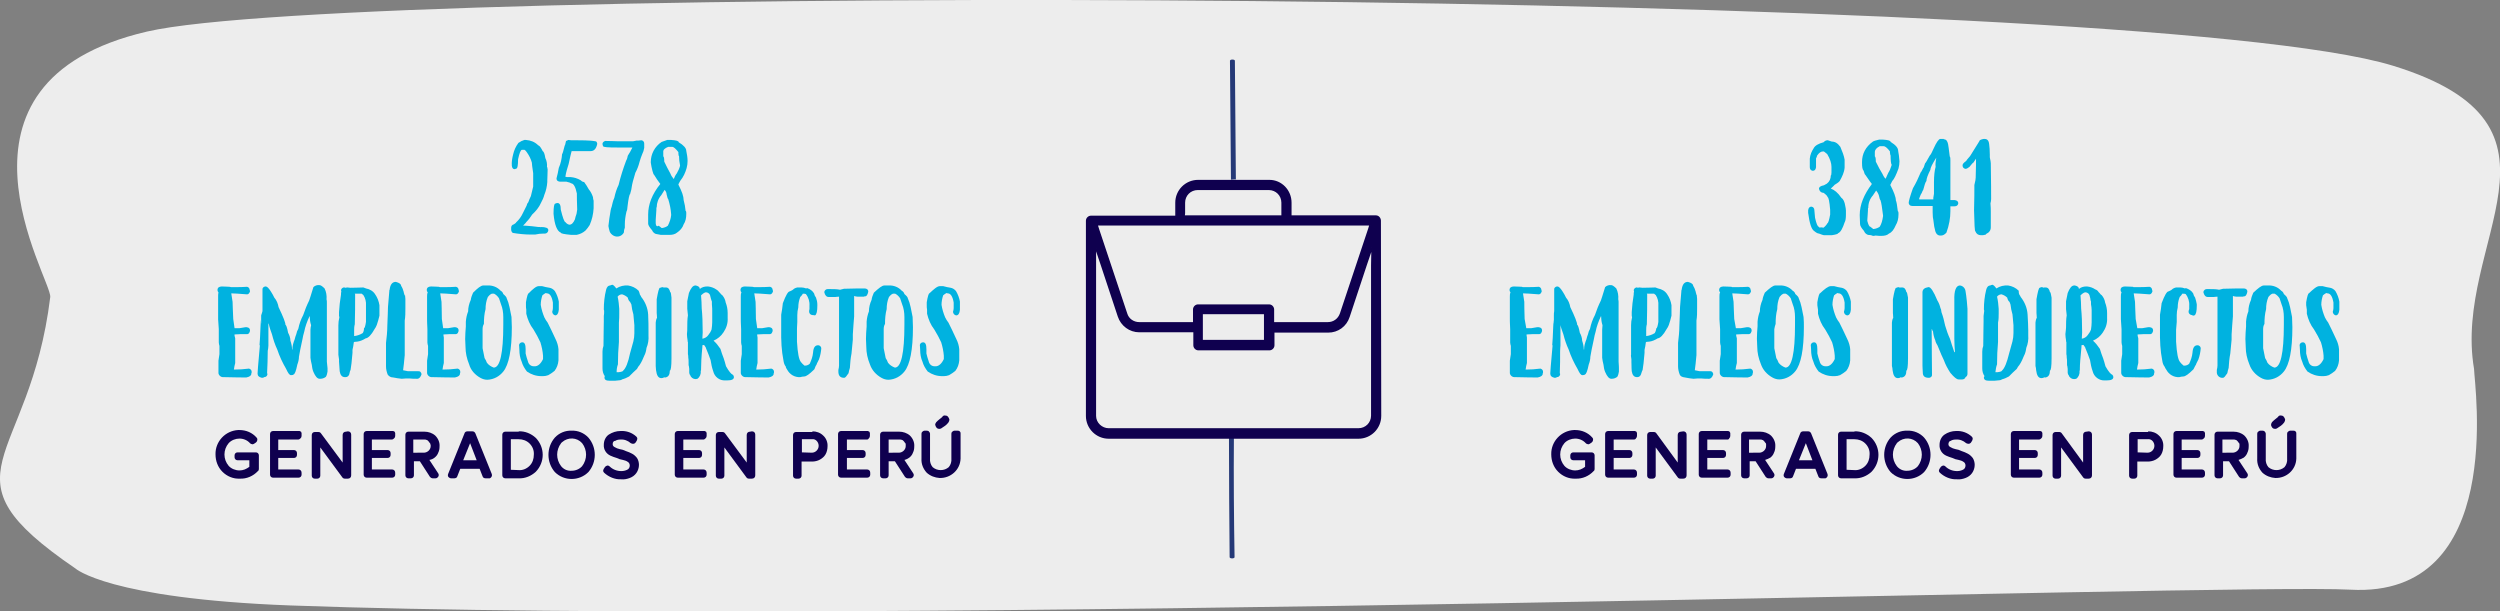 <?xml version="1.0" encoding="utf-8"?>
<!-- Generator: Adobe Illustrator 24.1.2, SVG Export Plug-In . SVG Version: 6.00 Build 0)  -->
<svg version="1.1" id="Capa_1" xmlns="http://www.w3.org/2000/svg" xmlns:xlink="http://www.w3.org/1999/xlink" x="0px" y="0px"
	 viewBox="0 0 761 186.1" style="enable-background:new 0 0 761 186.1;" xml:space="preserve">
<rect x="0" y="0" width="761" height="186.1" fill="#808080" stroke="none"/>
<style type="text/css">
	.st0{fill:#EDEDED;}
	.st1{fill:#00B2E0;}
	.st2{fill:#0F004F;}
	.st3{fill:#253977;}
	.st4{fill:none;stroke:#0F004F;stroke-width:0.5;stroke-miterlimit:10;}
</style>
<path class="st0" d="M22.9,173c-42.6-29.1-13.9-31.2-7.6-82.6c0.5-5.3-37-65.4,29.5-80.8C108.1-5.1,650.7-3.9,728.4,20
	c59.5,18.3,18.1,53.5,24.7,92.3c0.1,5.1,9.8,69.8-37.6,67.2c-36.5-2-446.2,11.4-627.1,4.8C32.8,182.2,22.9,173,22.9,173"/>
<path class="st1" d="M70.3,87.4h1.6c0.9,0,2,0,3.3-0.1c0.5,0.1,0.8,0.5,0.8,1l0,0c0.1,0.1,0.1,0.3,0.1,0.4c-0.2,0.6-0.5,0.9-0.9,0.9
	c-2.5-0.2-4.1-0.3-4.8-0.3l0.4,2.6c0,0.9,0.1,2.6,0.2,5.2l0.4,2.8h1.5l1.8-0.3h0.4c0.7,0.1,1,0.4,1,1c0,0.1,0,0.3-0.1,0.4
	c-0.1,0.5-0.5,0.8-1,0.7h-1.6c-0.5,0-1.1,0.1-2,0.1v0.4c0.1,0.3,0.1,0.5,0.2,0.8v7.5c-0.2,0.7-0.3,1.3-0.4,2c1.5,0,3.1-0.1,4.6-0.3
	c0.5,0.1,0.9,0.6,0.8,1.1c0,0.1,0,0.3-0.1,0.4v0.1c0,0.5-0.5,0.9-1.5,1.1c-1,0-3.3,0-6.9-0.1c-0.8,0.1-1.5-0.5-1.6-1.2
	c0-0.1,0-0.2,0-0.4v-3.4l0.3-2v-2.5c-0.1-0.4-0.2-0.7-0.2-1.1v-4c-0.1-1.8-0.2-2.8-0.2-3v-6.9c0-0.4,0-0.9,0.1-1.3
	c-0.4-0.4-0.4-1.1,0-1.5c0.3-0.2,0.6-0.3,1-0.3c1.1,0,1.9,0.1,2.4,0.1L70.3,87.4z"/>
<path class="st1" d="M79.9,94.7v-6.5c-0.1-0.5,0.3-0.9,0.8-1h0.2c0.4,0,0.9,0.5,1.6,1.6c0.4,0.6,0.7,1.2,1,1.8
	c0.7,0.8,1.1,1.8,1.3,2.9c1.4,2.9,2.1,4.7,2.1,5.4c0.2,0,0.5,0.8,0.8,2.4c0.4,0.7,0.7,1.6,0.7,2.4c0.3,0.9,0.5,1.8,0.5,2.7H89
	c0-1.1,0.3-2.1,0.7-3.1c0.1-0.5,0.3-1.1,0.5-1.6c0.1-0.6,0.3-1.1,0.6-1.6c0.3-1.5,0.8-2.9,1.5-4.2c0.5-1.5,1.1-3,1.8-4.4l0.4-1.2
	c0.1-0.4,0.4-1.3,0.9-2.9c0.5-0.5,1.2-0.7,1.9-0.6c0.3,0,0.8,0.3,1.5,1c0.5,1,0.7,2.2,0.6,3.3c0.1,0.4,0.1,0.7,0.1,1.1v17.9
	c0.1,1.2,0.2,1.9,0.2,2v1c-0.1,0.6-0.2,1.1-0.5,1.6c-0.5,0.4-1.1,0.6-1.7,0.6h-0.2c-0.7,0-1.3-0.7-1.9-2.1c-0.3-0.7-0.4-1.4-0.5-2.2
	c-0.2-0.7-0.3-1.4-0.4-2.1v-8.5c0-0.5,0.1-0.9,0.2-1.4c-0.3-0.9-0.4-1.8-0.4-2.7h-0.1c-0.7,1.5-1.3,3.1-1.6,4.7
	c-0.2,0.7-0.4,1.4-0.5,2.1l-0.7,3.3l-0.4,2.2c0,0.8-0.2,1.6-0.5,2.4c-0.4,2-0.8,3-1.2,3c0,0.1-0.2,0.2-0.7,0.2s-0.9-0.6-1.5-1.9
	c-1.1-1.9-2-3.8-2.7-5.9c-0.7-1.5-1.2-3-1.6-4.6c-0.4-1.1-0.8-2.2-1-3.3h-0.1v6.7c0,0.5-0.1,1.1-0.2,1.6c0,2.4-0.1,4.6-0.2,6.8
	c0.1,0.1,0.1,0.2,0.1,0.4c-0.1,0.5-0.5,0.8-1,0.8l0,0c-0.2,0.2-0.4,0.2-0.7,0.2c-0.9-0.2-1.3-0.6-1.3-1.3c0-0.3,0.2-3.1,0.7-8.5
	L79,105c0.1-1,0.2-2.9,0.3-5.6c0.2-4.2,0.1-0.3,0.2-1V96C79.7,95.5,79.8,95,79.9,94.7z"/>
<path class="st1" d="M105.7,87.5l1,0.1c1.8,0,3.1-0.1,3.9-0.1c0.3,0.1,0.5,0.2,0.8,0.3c1.1,0.2,2.2,0.8,2.8,1.8
	c0.7,1,1.1,2.1,1.3,3.3v3.2c-0.2,0.9-0.5,1.9-0.8,2.8c-0.2,0.5-0.4,0.9-0.7,1.3c-1,1.8-1.9,2.7-2.7,2.8c-0.8,0.5-1.7,0.9-2.6,1
	c-0.7,0-1,0.1-1,0.2c-0.1,0.8-0.2,1.5-0.4,2.3v0.9c-0.2,2.5-0.4,4.2-0.6,5.3c-0.1,0-0.2,0.4-0.4,1.3c-0.2,0.5-0.6,0.8-1.1,0.8H105
	c-0.9,0-1.4-0.6-1.6-1.8c0-0.1-0.1-1.1-0.2-2.9v-0.7c-0.1-0.8-0.2-1.3-0.2-1.4v-9c0-0.8,0.1-1.6,0.3-2.4l-0.1-0.5V95
	c0.1-1.8,0.3-3.5,0.6-5.3c0-0.3,0-0.7,0.1-1l-0.1-0.4c0.1-0.5,0.6-0.9,1.1-0.8l0.2,0.1L105.7,87.5z M108,89.4l0.1,0.2v1.3
	c0,1.9,0,4.5-0.1,7.8c-0.2,0.7-0.2,1.3-0.2,2v1.6c0.9-0.1,1.8-0.4,2.6-0.9c0.3-0.4,0.4-1,0.4-1.5c0.2,0,0.4-0.6,0.6-1.9v-5
	c0.1-1.1-0.2-2.3-0.8-3.2c-0.1,0-0.2-0.2-0.5-0.4H108z"/>
<path class="st1" d="M123.3,89.9c0,0.4,0.1,0.7,0.1,1.1v2.9c0,1.2,0,2.5-0.2,3.7v10.5c-0.2,1.9-0.3,3.4-0.5,4.6
	c0.5,0.1,1,0.2,1.5,0.3h3.1c0.5-0.1,0.9,0.3,1,0.8v0.2c-0.3,0.8-0.7,1.3-1.3,1.3c-0.8,0-1.6,0-2.4-0.1c-0.8,0-1.5,0-2.3,0.1
	c-0.9-0.1-1.7-0.2-2.6-0.4c-0.7,0-1.3-0.3-1.7-0.9c-0.3-0.8-0.5-1.6-0.5-2.5v-7.1c0.2-1.7,0.4-3.5,0.4-5.2c0.1-2.8,0.2-4.7,0.2-5.7
	l0.4-4.8c0-0.2,0-0.4,0.1-0.5c0.2-1.6,0.8-2.4,1.9-2.4c1.1,0.3,1.6,0.7,1.6,1.2c0.4,0.6,0.6,1.2,0.8,1.9V89c0.1,0.2,0.1,0.5,0.2,0.7
	c0.1,0.1,0.1,0.2,0.1,0.3L123.3,89.9z"/>
<path class="st1" d="M133.9,87.4h1.6c0.9,0,2,0,3.3-0.1c0.5,0.1,0.8,0.5,0.8,1l0,0c0.1,0.1,0.1,0.3,0.1,0.4
	c-0.2,0.6-0.5,0.9-0.9,0.9c-2.5-0.2-4.1-0.3-4.8-0.3l0.4,2.6c0,0.9,0.1,2.6,0.1,5.2l0.4,2.8h1.5l1.8-0.3h0.4c0.7,0.1,1,0.4,1,1
	c0,0.2,0,0.3-0.1,0.4c-0.1,0.5-0.5,0.8-1,0.7H137c-0.5,0-1.1,0.1-2,0.1v0.4c0.1,0.3,0.1,0.5,0.1,0.8v7.5c-0.2,0.7-0.3,1.3-0.4,2
	c1.5,0,3.1-0.1,4.6-0.3c0.5,0.1,0.9,0.6,0.8,1.1c0,0.1,0,0.3-0.1,0.4v0.1c0,0.5-0.5,0.9-1.5,1.1c-1,0-3.3,0-6.9-0.1
	c-0.8,0.1-1.5-0.5-1.6-1.2c0-0.1,0-0.2,0-0.4v-3.4l0.3-2v-2.5c-0.1-0.4-0.2-0.7-0.2-1.1v-4c-0.1-1.8-0.1-2.8-0.1-3v-6.9
	c0-0.4,0-0.9,0.2-1.3c-0.4-0.4-0.4-1.1,0-1.5c0.3-0.2,0.6-0.3,1-0.3c1.1,0,1.9,0.1,2.4,0.1L133.9,87.4z"/>
<path class="st1" d="M147.1,86.9h1.3c1.5-0.1,3,0.5,4,1.6c0.4,0.2,0.7,0.6,0.8,1c0.7,0.6,1,1,1,1.2c0.4,0.9,0.7,1.8,0.9,2.8l0.6,3
	c0,1.1,0.1,2.1,0.1,3.1c0,6.9-0.9,11.4-2.6,13.5c-1.2,1.5-2.9,2.4-4.8,2.5c-0.8,0-1.5-0.2-2.2-0.6c-1.6-0.9-2.9-2.3-3.4-4.1
	c-0.7-1.7-1.1-3.5-1.1-5.3c0-0.8-0.1-1.6-0.1-2.4c0-1.3,0.1-2.5,0.2-3.8v-1.5c0.1-1.1,0.3-2.1,0.7-3.1c0-1.2,0.3-2.4,0.8-3.5
	c0.1-0.8,0.4-1.5,0.7-2.2C145.4,87.7,146.4,86.9,147.1,86.9z M146.9,100.2v5.8l0.6,3c0.3,0.4,0.5,0.9,0.7,1.4
	c0.5,0.7,1.3,1.2,2.1,1.5c1.9,0,2.9-4.3,2.9-13v-2.4c0-1.3-0.2-2.7-0.7-3.9l-0.6-1.8c-0.4-0.6-0.9-1.1-1.5-1.4h-0.7
	c-0.5,0.2-0.9,0.6-1.2,1c-0.5,1.2-0.7,2.4-0.7,3.7c-0.4,1.5-0.5,3-0.5,4.5C147,99.1,146.9,99.6,146.9,100.2L146.9,100.2z"/>
<path class="st1" d="M164,87.1h1c0.8,0.2,1.5,0.4,2.3,0.5c0.6,0.1,1.2,0.5,1.6,1c0.6,1,1,2.1,1.2,3.2v2.5c-0.1,1.1-0.5,1.7-1.1,1.7
	l0,0c-0.5-0.1-0.9-0.6-0.9-1.1l0,0c0.1-0.4,0.2-0.7,0.2-1.1v-1.7c-0.3-1.8-0.9-2.8-1.8-2.8l-0.4-0.1c-0.3,0.2-0.7,0.4-1,0.7
	c-0.3,0.9-0.5,1.9-0.5,2.9c0.2,1.3,0.6,2.6,1.1,3.8c0.3,0.6,0.6,1.1,1,1.6c0.6,1.2,1.4,2.8,2.4,5c0.5,1,0.8,2,0.9,3.1v3.4
	c-0.1,1.2-0.5,2.3-1.2,3.2c-0.6,0.5-1.2,0.9-1.9,1.3c-0.5,0.2-1.1,0.3-1.6,0.3h-0.5c-1.6,0-3.1-0.5-4.4-1.4c-0.7-0.9-1.3-1.9-1.6-3
	c-0.5-1.1-0.7-2.4-0.7-3.6c0-0.7-0.1-1.2-0.1-1.5c0.1-0.5,0.5-0.8,1-0.8c0.7,0,1,0.7,1,2.1v1.3c0.2,0.8,0.4,1.6,0.7,2.4
	c0.2,0.9,0.9,1.5,1.8,1.5h0.3c0.9,0,1.8-0.7,2.5-2.2v-1c-0.1-1.4-0.4-2.8-0.8-4.1c-0.6-1.3-1.3-2.6-2.1-3.9
	c-1.1-1.4-1.8-3.1-2.2-4.8v-1.2c-0.1-0.5-0.1-0.9-0.1-1.4V92c0.3-1.8,0.6-2.7,0.8-2.7C162.2,88,163.2,87.1,164,87.1z"/>
<path class="st1" d="M194.8,89.7c0.2,0.2,0.3,0.5,0.4,0.7c1.2,1.5,2,3.4,2.1,5.4c0.1,1.9,0.1,3.5,0.1,4.8v1.5
	c0.1,1.3-0.1,2.6-0.6,3.8c-0.1,0.8-0.3,1.7-0.7,2.4c-0.4,1-0.8,1.9-1.4,2.8c-0.3,0.3-0.6,0.8-0.8,1.2c-0.8,0.7-1.6,1.5-2.4,2.3
	c-0.7,0.4-1.4,0.7-2.2,0.9c0,0.2-0.7,0.3-2.1,0.4h-1.6c-1.1,0-1.6-0.3-1.6-1c0-0.2,0.1-0.3,0.1-0.4c-0.5-0.7-0.7-1.5-0.7-2.4V107
	c0-0.6,0.1-1.2,0.3-1.7c0-3.2,0.1-5.7,0.1-7.5v-1.6c0.1-0.5,0.1-1.1,0.1-1.6c0-0.1-0.1-0.3-0.1-0.4c0-2,0.2-4,0.7-6
	c0.2-0.8,0.6-1.3,1.3-1.3c0-0.1,0.2-0.1,0.5-0.2s0.8,0.4,1.3,1.1c1.1-0.7,2.3-1,3.6-0.9c1.2,0.2,2.3,0.7,3.2,1.6
	C194.6,88.9,194.7,89.3,194.8,89.7z M191.8,91.9c-0.4-0.3-0.6-0.8-0.7-1.3c-0.5-0.5-1.1-0.8-1.7-1h-0.1c-0.5,0-1,0.3-1.3,0.7
	c0.3,1.2,0.4,2.5,0.5,3.7v1.4c0,0.9,0,1.9-0.1,2.8v5.9c-0.2,2.2-0.3,4.5-0.3,6.8c-0.3,0.8-0.4,1.6-0.4,2.4h0.6
	c0.9-0.1,1.4-0.3,1.4-0.5c0.8-0.7,1.5-2.4,2.1-5.3l1-3.6c0.2-0.8,0.3-1.7,0.3-2.5V99l-0.3-3.3c-0.3-1-0.5-2-0.6-3L191.8,91.9z"/>
<path class="st1" d="M201.5,87.4c0.4,0,0.6,0.1,0.6,0.2l0.1-0.1h0.5c0.7,0,1.1,0.5,1.3,1.4c0.2,0,0.3,0.6,0.4,1.7v18.5
	c0,2.5-0.2,3.7-0.5,3.7c0,1.2-0.4,1.9-1.3,2.1h-0.3c-0.1,0-0.1,0-0.1-0.1l0,0l0,0c-0.2,0.2-0.5,0.3-0.8,0.3h-0.1
	c-0.9,0-1.4-0.8-1.6-2.4c0-0.4-0.1-0.8-0.1-1.3V98.2c0.1-0.9,0.3-1.4,0.4-1.4c0-0.7-0.1-1.2-0.1-1.5v-4.2c0.4-2.3,0.7-3.5,1-3.5
	S201.3,87.5,201.5,87.4z"/>
<path class="st1" d="M218.9,88.9l0.3,0.3c0.2,0.3,0.4,0.5,0.7,0.7c0.5,0.6,0.9,1.4,1,2.2c0.4,1,0.6,2.1,0.6,3.2v1.5
	c0.1,1.6-0.4,3.1-1.3,4.4c-0.7,1.1-1.8,2-3,2.5c0.8,0.7,1.5,1.6,2.1,2.5c0.3,1,0.6,1.9,1,2.9c0.2,0.7,0.5,1.5,0.7,2.4
	c0.9,1.6,1.6,2.4,2.1,2.6c0.2,0.2,0.3,0.4,0.3,0.7c0,0.7-0.7,1-2.1,1h-0.5c-1.8,0.1-3.3-1.1-3.7-2.8c-0.4-1.1-0.6-2.2-0.8-3.4
	c-0.4-1.2-0.9-2.4-1.4-3.6v-0.1c-0.3-0.5-0.4-0.7-0.5-0.7c0-0.2,0-0.2-0.1-0.2s-0.3,0.1-0.5,0.1v0.5c-0.3,3-0.4,5.3-0.4,6.8v0.2
	c0,0.1,0,0.2-0.1,0.3v0.1c0.1,0.9-0.3,1.8-1,2.3l-0.5,0.1h-0.1c-0.7,0-1.4-0.5-1.6-1.2c-0.2-0.2-0.3-0.5-0.3-0.8v-1.1l-0.1-0.8
	c-0.1-0.2-0.1-0.4-0.1-0.6v-0.6c0-0.5,0-1-0.1-1.5c0-0.3,0-0.7-0.1-1v-3.6c-0.1-0.2-0.1-0.4-0.1-0.6c-0.1-0.6-0.2-1.3-0.2-1.9
	c0.1-0.7,0.1-1.3,0.1-2c0-1.2,0-2.5,0.2-3.7l-0.2-2v-0.5l0,0v-1.8l0.5-2.5c0.6-1.5,1.2-2.3,2-2.3h0.1c0.8,0.2,1.2,0.5,1.2,1h0.1
	c0.6-0.5,1.4-0.7,2.2-0.7h0.2c0.9,0.1,1.8,0.4,2.5,0.9C218.4,88.3,218.7,88.6,218.9,88.9z M216.4,90.9L216.4,90.9
	c-0.1-0.3-0.1-0.5-0.2-0.8c-0.1-0.7-0.8-1.2-1.5-1.1c-0.5,0.2-0.9,0.5-1.3,0.9c0.1,1.3,0.2,2.7,0.2,4c0.2,1.9,0.3,4.4,0.3,7.3
	c0,0.6-0.1,1.2-0.1,1.9c0.7-0.1,1.4-0.5,1.8-1.1c0.4-0.5,0.8-1.1,1-1.7c0.1-0.7,0.2-1.5,0.2-2.2v-3.7c0-0.1,0-0.7-0.1-1.8v-0.8
	C216.6,91.5,216.5,91.3,216.4,90.9L216.4,90.9z"/>
<path class="st1" d="M229.5,87.4h1.6c0.9,0,2,0,3.3-0.1c0.5,0.1,0.8,0.5,0.8,1l0,0c0.1,0.1,0.1,0.3,0.1,0.4
	c-0.2,0.6-0.5,0.9-0.9,0.9c-2.5-0.2-4.1-0.3-4.8-0.3l0.4,2.6c0,0.9,0.1,2.6,0.1,5.2l0.4,2.8h1.5l1.8-0.3h0.4c0.7,0.1,1,0.4,1,1
	c0,0.2,0,0.3-0.1,0.4c-0.1,0.5-0.5,0.8-1,0.7h-1.6c-0.5,0-1.1,0.1-2,0.1v0.4c0.1,0.3,0.1,0.5,0.1,0.8v7.5c-0.2,0.7-0.3,1.3-0.4,2
	c1.5,0,3.1-0.1,4.6-0.3c0.5,0.1,0.9,0.6,0.8,1.1c0,0.1,0,0.3-0.1,0.4v0.1c0,0.5-0.5,0.9-1.5,1.1c-1,0-3.3,0-6.9-0.1
	c-0.8,0.1-1.5-0.5-1.6-1.2c0-0.1,0-0.2,0-0.4v-3.4l0.3-2v-2.5c-0.1-0.4-0.2-0.7-0.2-1.1v-4c-0.1-1.8-0.1-2.8-0.1-3v-6.9
	c0-0.4,0-0.9,0.2-1.3c-0.4-0.4-0.4-1.1,0-1.5c0.3-0.2,0.6-0.3,1-0.3c1.1,0,1.9,0.1,2.4,0.1L229.5,87.4z"/>
<path class="st1" d="M247.4,95.9h-0.2c-0.5-0.1-0.9-0.5-0.9-1c0-0.3,0-0.5,0.1-0.8v-1c0.1-1.3-0.3-2.6-1.1-3.6
	c-0.3-0.1-0.5-0.1-0.8-0.1h-0.1c-0.2,0.4-0.5,0.7-0.8,1c-0.4,1-0.6,2.1-0.6,3.2c-0.2,0.8-0.3,1.5-0.3,2.3V98
	c-0.1,1.5-0.1,2.3-0.1,2.4v3.6c0.2,3.5,0.6,5.5,1.2,6.2c0.3,0.4,0.7,0.8,1.1,1.1h0.1c0.6,0,1.1-0.2,1.5-0.6c0.5-1.1,0.9-2.2,1-3.4
	c0.1-1.5,0.6-2.2,1.5-2.2h0.1c0.2,0,0.4,0.1,0.5,0.2c0.3,0.2,0.4,0.5,0.4,0.8c-0.1,1.1-0.3,2.2-0.7,3.3l-0.6,1.2
	c-0.1,0.3-0.2,0.6-0.4,0.8l-0.4,1c-1.5,1.5-2.5,2.2-3.1,2.2c-0.4,0-0.8,0.1-1.2,0.2c-1.7,0.1-3.2-0.8-4-2.3
	c-0.2-0.3-0.4-0.6-0.4-0.9c-0.4-0.5-0.6-1.1-0.7-1.8c-0.3-1.5-0.5-3.1-0.6-4.6c0-0.9-0.1-1.7-0.1-2.4v-7c0.2-1.2,0.4-2.3,0.5-3.5
	c0.9-2.4,1.6-3.6,2.1-3.6c0.5-0.2,0.9-0.4,1.3-0.8c0.3-0.2,0.6-0.3,1-0.4h1.2c0.5,0,1,0.1,1.5,0.3c0.1,0,0.2-0.1,0.3-0.1
	c0.9,0.3,1.6,0.8,2.1,1.6c0.1,0.5,0.3,0.9,0.6,1.3c0.2,0.6,0.4,1.3,0.4,2V93c0,1.7-0.2,2.7-0.7,3L247.4,95.9L247.4,95.9z"/>
<path class="st1" d="M263.3,87.8c0.7,0.1,1,0.4,1,1c-0.2,0.9-0.5,1.4-0.9,1.4c-0.7,0-0.1,0.1-0.3,0.1H261c-0.3,0-0.7-0.1-1-0.2v6.2
	c-0.1,1.5-0.3,3.4-0.4,5.5v1.6l-0.4,4.2c-0.3,1.5-0.4,2.9-0.5,4.4c-0.2,0.5-0.3,1.1-0.4,1.6c-0.6,0.9-1,1.4-1.3,1.4h-0.1
	c-1.1,0-1.7-0.6-1.7-1.9v-0.5c0.1-0.4,0.2-0.9,0.2-1.3v-21c-0.5,0-0.9,0.1-1.1,0.1h-2.1c-0.6,0-1.1-0.5-1.3-1.5
	c0.1-0.5,0.5-0.9,1-0.9h1c0.9,0,1.9,0,2.8,0.2l1.2-0.3C259.9,87.8,262,87.8,263.3,87.8z"/>
<path class="st1" d="M269.2,86.9h1.3c1.5-0.1,3,0.5,4,1.6c0.4,0.2,0.7,0.6,0.8,1c0.7,0.6,1,1,1,1.2c0.4,0.9,0.7,1.8,0.9,2.8l0.6,3
	c0,1.1,0.1,2.1,0.1,3.1c0,6.9-0.9,11.4-2.6,13.5c-1.2,1.5-2.9,2.4-4.8,2.5c-0.8,0-1.5-0.2-2.2-0.6c-1.6-0.9-2.9-2.3-3.5-4.1
	c-0.7-1.7-1.1-3.5-1.1-5.3c0-0.8-0.1-1.6-0.1-2.4c0-1.3,0.1-2.5,0.2-3.8v-1.5c0.1-1.1,0.3-2.1,0.7-3.1c0-1.2,0.3-2.4,0.8-3.5
	c0.1-0.8,0.4-1.5,0.7-2.2C267.5,87.7,268.5,86.9,269.2,86.9z M269,100.2v5.8l0.6,3c0.3,0.4,0.5,0.9,0.7,1.4c0.5,0.7,1.3,1.2,2.1,1.5
	c1.9,0,2.9-4.3,2.9-13v-2.4c0-1.3-0.2-2.7-0.7-3.9l-0.6-1.8c-0.4-0.6-0.9-1.1-1.5-1.4h-0.7c-0.5,0.2-0.9,0.6-1.2,1
	c-0.5,1.2-0.7,2.4-0.7,3.7c-0.4,1.5-0.5,3-0.5,4.5C269.1,99.1,269,99.6,269,100.2z"/>
<path class="st1" d="M286.1,87.1h1c0.8,0.2,1.5,0.4,2.3,0.5c0.6,0.1,1.2,0.5,1.6,1c0.6,1,1,2.1,1.2,3.2v2.5
	c-0.1,1.1-0.5,1.7-1.1,1.7H291c-0.5-0.1-0.9-0.6-0.9-1.1l0,0c0.1-0.4,0.2-0.7,0.2-1.1v-1.7c-0.3-1.8-0.9-2.8-1.8-2.8l-0.4-0.1
	c-0.3,0.2-0.7,0.4-1,0.7c-0.3,0.9-0.5,1.9-0.5,2.9c0.2,1.3,0.6,2.6,1.1,3.8c0.3,0.6,0.6,1.1,1,1.6c0.6,1.2,1.4,2.8,2.4,5
	c0.5,1,0.8,2,0.9,3.1v3.4c-0.1,1.2-0.5,2.3-1.2,3.2c-0.6,0.5-1.2,0.9-1.9,1.3c-0.5,0.2-1.1,0.3-1.6,0.3h-0.5c-1.6,0-3.1-0.5-4.4-1.4
	c-0.7-0.9-1.3-1.9-1.6-3c-0.5-1.1-0.7-2.4-0.7-3.6c0-0.7-0.1-1.2-0.1-1.5c0.1-0.5,0.5-0.8,1-0.8c0.7,0,1,0.7,1,2.1v1.3
	c0.2,0.8,0.4,1.6,0.7,2.4c0.2,0.9,0.9,1.5,1.8,1.5h0.3c0.9,0,1.8-0.7,2.5-2.2v-1c-0.1-1.4-0.4-2.8-0.8-4.1c-0.6-1.3-1.3-2.6-2.1-3.9
	c-1.1-1.4-1.8-3.1-2.2-4.8v-1.2c-0.1-0.5-0.1-0.9-0.1-1.4V92c0.3-1.8,0.6-2.7,0.8-2.7C284.3,88,285.3,87.1,286.1,87.1z"/>
<path class="st2" d="M77.9,137.7c0.5,0,0.9,0.4,0.9,0.9l0,0v4.2c0,0.2-0.1,0.5-0.3,0.6c-1.4,1.5-3.4,2.4-5.5,2.3
	c-2,0.1-3.9-0.7-5.3-2.1c-1.4-1.4-2.1-3.3-2.1-5.3c-0.1-3.9,3-7.2,6.9-7.4h0.4c2,0,3.9,0.8,5.2,2.3c0.2,0.2,0.3,0.5,0.2,0.8
	c0,0.3-0.2,0.5-0.4,0.7l-0.6,0.4c-0.2,0.1-0.4,0.2-0.6,0.1c-0.2,0-0.4-0.1-0.6-0.3c-0.8-0.9-2-1.4-3.2-1.4s-2.5,0.5-3.3,1.4
	c-1.7,2-1.7,4.9,0,6.9c0.8,0.9,2.1,1.4,3.3,1.4c0.5,0,1.1-0.1,1.6-0.3s1-0.5,1.4-0.8v-2h-3.6c-0.5,0-0.9-0.4-0.9-0.9l0,0v-0.6
	c0-0.5,0.4-0.9,0.9-0.9L77.9,137.7L77.9,137.7z"/>
<path class="st2" d="M90.8,133.8h-6.1v3.2h4.8c0.5,0,0.9,0.4,0.9,0.9l0,0v0.6c0,0.5-0.4,0.9-0.9,0.9h-4.8v3.5h6.1c0.6,0,1,0.4,1,1
	v0.6c0,0.5-0.4,0.9-0.9,0.9h-7.8c-0.5,0-0.9-0.4-0.9-0.9l0,0v-12.4c0-0.5,0.4-0.9,0.9-0.9h8.1l0.2,0.1c0.1,0,0.1,0.1,0.2,0.1
	s0.1,0.1,0.1,0.2s0.1,0.1,0.1,0.2v0.9c0,0.3-0.1,0.5-0.3,0.7C91.2,133.7,91,133.8,90.8,133.8z"/>
<path class="st2" d="M105.9,131.3c0.6,0,1,0.4,1,1v12.4c0,0.6-0.4,1-1,1H105c-0.3,0-0.6-0.1-0.8-0.4l-6.7-9.1v8.6
	c0,0.5-0.4,0.9-0.9,0.9h-0.8c-0.5,0-0.9-0.4-0.9-0.9l0,0v-12.4c0-0.5,0.4-0.9,0.9-0.9h1.1c0.3,0,0.6,0.1,0.8,0.4l6.6,8.9v-8.4
	c0-0.6,0.4-1,1-1L105.9,131.3z"/>
<path class="st2" d="M119.3,133.8h-6.1v3.2h4.8c0.5,0,0.9,0.4,0.9,0.9l0,0v0.6c0,0.5-0.4,0.9-0.9,0.9h-4.8v3.5h6.1c0.6,0,1,0.4,1,1
	v0.6c0,0.5-0.4,0.9-0.9,0.9h-7.8c-0.5,0-0.9-0.4-0.9-0.9l0,0v-12.4c0-0.5,0.4-0.9,0.9-0.9h8.1l0.2,0.1c0.1,0,0.1,0.1,0.2,0.1
	s0.1,0.1,0.1,0.2s0.1,0.1,0.1,0.2v0.9c0,0.3-0.1,0.5-0.3,0.7C119.7,133.7,119.5,133.8,119.3,133.8z"/>
<path class="st2" d="M130.7,140l2.7,4.1c0.2,0.3,0.2,0.7,0,1s-0.5,0.5-0.8,0.5h-0.9c-0.3,0-0.6-0.2-0.8-0.4l-3.1-4.8H126v4.3
	c0,0.5-0.4,0.9-0.9,0.9h-0.8c-0.5,0-0.9-0.4-0.9-0.9l0,0v-12.4c0-0.5,0.4-0.9,0.9-0.9h4.9c1.2,0,2.4,0.4,3.3,1.2
	c0.9,0.9,1.4,2.1,1.3,3.3c0,0.7-0.1,1.3-0.4,1.9c-0.2,0.6-0.6,1.1-1.1,1.5C131.8,139.7,131.3,139.9,130.7,140z M129,137.8
	c1.1,0,2.1-0.9,2.1-2v-0.1c0-0.2,0-0.3-0.1-0.5c0-0.2-0.1-0.3-0.2-0.4c-0.1-0.1-0.2-0.2-0.3-0.4l-0.3-0.3c-0.1-0.1-0.2-0.2-0.4-0.2
	c-0.1-0.1-0.3-0.1-0.5-0.1h-3.5v4H129z"/>
<path class="st2" d="M149.7,144.3c0.2,0.5-0.1,1.1-0.6,1.3H149h-1.2c-0.4,0-0.8-0.2-0.9-0.6l-0.9-2.3h-5.9l-0.9,2.3
	c-0.1,0.4-0.5,0.6-0.9,0.6h-1c-0.3,0-0.6-0.2-0.8-0.4c-0.2-0.3-0.2-0.6-0.1-0.9l5-12.4c0.1-0.4,0.5-0.6,0.9-0.6h1.5
	c0.4,0,0.7,0.2,0.9,0.6L149.7,144.3z M141,140.1h4.1l-2-5.2L141,140.1z"/>
<path class="st2" d="M157.9,131.3c1.9-0.1,3.8,0.7,5.2,2c2.8,2.9,2.8,7.4,0,10.3c-1.4,1.3-3.3,2.1-5.2,2h-4.1
	c-0.5,0-0.9-0.4-0.9-0.9l0,0v-12.4c0-0.5,0.4-0.9,0.9-0.9h4.1V131.3z M157.9,143.1c1.2,0.1,2.4-0.4,3.3-1.3c0.9-0.9,1.3-2.1,1.3-3.4
	c0.1-1.3-0.4-2.5-1.3-3.4c-0.9-0.9-2.1-1.3-3.3-1.3h-2.4v9.3L157.9,143.1L157.9,143.1z"/>
<path class="st2" d="M174,131.1c1.9-0.1,3.8,0.7,5.1,2.1c2.6,3,2.6,7.5,0,10.5c-2.8,2.8-7.4,2.8-10.2,0c-2.6-3-2.6-7.5,0-10.5
	C170.2,131.8,172.1,131,174,131.1z M174,143.3c1.2,0,2.4-0.5,3.2-1.4c1.6-2.1,1.6-4.9,0-7c-1.6-1.8-4.3-1.9-6.1-0.3l-0.1,0.1
	c-0.1,0.1-0.2,0.1-0.2,0.2c-1.6,2.1-1.6,4.9,0,7C171.6,142.9,172.8,143.4,174,143.3z"/>
<path class="st2" d="M186.5,135.2c0,0.4,0.2,0.7,0.6,0.9c0.5,0.3,1,0.5,1.5,0.6c0.7,0.1,1.3,0.3,1.9,0.6c0.7,0.2,1.3,0.5,1.9,0.8
	c0.6,0.3,1.1,0.8,1.5,1.3c0.4,0.6,0.6,1.4,0.6,2.1c0,0.9-0.3,1.8-0.8,2.5s-1.2,1.2-2,1.5s-1.7,0.5-2.6,0.4c-1.9,0.1-3.8-0.7-5.2-2
	c-0.2-0.2-0.3-0.4-0.3-0.6c0-0.2,0.1-0.4,0.2-0.6l0.4-0.6c0.2-0.2,0.4-0.3,0.7-0.4c0.3,0,0.5,0.1,0.7,0.3c0.9,0.9,2.2,1.4,3.5,1.4
	c0.6,0,1.2-0.1,1.8-0.4c0.5-0.2,0.8-0.7,0.8-1.3c0-0.4-0.2-0.9-0.6-1.1c-0.4-0.3-1-0.5-1.5-0.6c-0.7-0.1-1.3-0.3-1.9-0.6
	c-0.6-0.2-1.3-0.4-1.9-0.7c-1.3-0.6-2.1-1.9-2-3.3c0-1.2,0.5-2.4,1.5-3.1c1.1-0.7,2.3-1.1,3.6-1.1c1.8-0.1,3.5,0.5,4.8,1.7
	c0.2,0.2,0.3,0.4,0.3,0.6c0,0.2-0.1,0.5-0.2,0.7l-0.4,0.6c-0.2,0.2-0.4,0.3-0.7,0.3c-0.2,0-0.5-0.1-0.7-0.2c-0.9-0.8-2-1.2-3.2-1.1
	c-0.5,0-1.1,0.1-1.5,0.4C186.7,134.2,186.5,134.7,186.5,135.2z"/>
<path class="st2" d="M214.1,133.8H208v3.2h4.8c0.5,0,0.9,0.4,0.9,0.9l0,0v0.6c0,0.5-0.4,0.9-0.9,0.9H208v3.5h6.1c0.6,0,1,0.4,1,1
	v0.6c0,0.5-0.4,0.9-0.9,0.9h-7.9c-0.5,0-0.9-0.4-0.9-0.9l0,0v-12.4c0-0.5,0.4-0.9,0.9-0.9h8.2l0.2,0.1c0.1,0,0.1,0.1,0.2,0.1
	s0.1,0.1,0.1,0.2s0.1,0.1,0.1,0.2v0.9c0,0.3-0.1,0.5-0.3,0.7C214.6,133.6,214.4,133.8,214.1,133.8z"/>
<path class="st2" d="M228.9,131.3c0.6,0,1,0.4,1,1v12.4c0,0.6-0.4,1-1,1H228c-0.3,0-0.6-0.1-0.8-0.4l-6.7-9.1v8.6
	c0,0.5-0.4,0.9-0.9,0.9h-0.8c-0.5,0-0.9-0.4-0.9-0.9l0,0v-12.4c0-0.5,0.4-0.9,0.9-0.9h1.1c0.3,0,0.6,0.1,0.8,0.4l6.6,8.9v-8.4
	c0-0.6,0.4-1,1-1L228.9,131.3z"/>
<path class="st2" d="M247.3,131.3c1.2,0,2.4,0.4,3.3,1.3c0.9,0.8,1.4,2.1,1.3,3.3c0,0.8-0.2,1.7-0.6,2.4c-0.4,0.7-1,1.2-1.7,1.6
	c-0.7,0.4-1.6,0.6-2.4,0.6H244v4.3c0,0.5-0.4,0.9-0.9,0.9h-0.8c-0.5,0-0.9-0.4-0.9-0.9l0,0v-12.4c0-0.5,0.4-0.9,0.9-0.9h5V131.3z
	 M247.1,137.8c1.2,0,2.1-1,2.1-2.1c0-0.5-0.2-1.1-0.6-1.5c-0.4-0.4-0.9-0.6-1.5-0.5h-3v4L247.1,137.8z"/>
<path class="st2" d="M263.9,133.8h-6.1v3.2h4.8c0.5,0,0.9,0.4,0.9,0.9l0,0v0.6c0,0.5-0.4,0.9-0.9,0.9h-4.8v3.5h6.1c0.6,0,1,0.4,1,1
	v0.6c0,0.5-0.4,0.9-0.9,0.9h-8c-0.5,0-0.9-0.4-0.9-0.9l0,0v-12.4c0-0.5,0.4-0.9,0.9-0.9h8.2l0.2,0.1c0.1,0,0.1,0.1,0.2,0.1
	s0.1,0.1,0.1,0.2s0.1,0.1,0.1,0.2v0.9c0,0.3-0.1,0.5-0.3,0.7C264.4,133.6,264.2,133.8,263.9,133.8z"/>
<path class="st2" d="M275.3,140l2.7,4.1c0.2,0.3,0.2,0.7,0,1s-0.5,0.5-0.8,0.5h-0.9c-0.3,0-0.6-0.2-0.8-0.4l-3.1-4.8h-1.9v4.3
	c0,0.5-0.4,0.9-0.9,0.9h-0.8c-0.5,0-0.9-0.4-0.9-0.9l0,0v-12.4c0-0.5,0.4-0.9,0.9-0.9h4.9c1.2,0,2.4,0.4,3.3,1.2
	c0.9,0.9,1.4,2.1,1.3,3.3c0,0.7-0.1,1.3-0.4,1.9c-0.2,0.6-0.6,1.1-1.1,1.5C276.4,139.6,275.8,139.9,275.3,140z M273.6,137.8
	c1.1,0,2.1-0.9,2.1-2v-0.1v-0.5c0-0.2-0.1-0.3-0.2-0.4c-0.1-0.1-0.2-0.2-0.3-0.4l-0.3-0.3c-0.1-0.1-0.2-0.2-0.4-0.2
	c-0.1-0.1-0.3-0.1-0.5-0.1h-3.5v4H273.6z"/>
<path class="st2" d="M291.5,131.1c0.2,0,0.3,0,0.5,0.1c0.1,0.1,0.3,0.2,0.3,0.3c0.1,0.1,0.1,0.3,0.1,0.5v7.6c-0.1,3.4-3,6-6.4,5.9
	l0,0c-1.4-0.1-2.8-0.6-3.9-1.6c-1.1-1.2-1.7-2.7-1.6-4.3V132c0-0.2,0.1-0.5,0.3-0.6c0.2-0.2,0.4-0.3,0.6-0.3h0.8
	c0.2,0,0.5,0.1,0.6,0.3c0.2,0.2,0.3,0.4,0.3,0.6v7.6c-0.1,0.9,0.2,1.9,0.8,2.6c1.4,1.2,3.5,1.2,4.9,0c0.6-0.7,0.9-1.7,0.8-2.6V132
	c0-0.2,0.1-0.5,0.3-0.6c0.2-0.2,0.4-0.3,0.6-0.3L291.5,131.1z M286.8,130.2c-0.4,0.4-1.1,0.5-1.6,0.1l-0.1-0.1
	c-0.2-0.2-0.3-0.5-0.4-0.8s0.1-0.6,0.3-0.9c0.3-0.3,0.6-0.6,1-0.9c0.5-0.4,0.8-0.6,0.9-0.8c0.2-0.3,0.6-0.4,0.9-0.3
	c0.3,0,0.6,0.1,0.8,0.4c0.2,0.2,0.3,0.5,0.4,0.8c0,0.3-0.1,0.6-0.3,0.9c-0.3,0.4-0.6,0.7-1,1L286.8,130.2z"/>
<path class="st1" d="M463.5,87.4h1.6c0.9,0,2,0,3.3-0.1c0.5,0.1,0.8,0.5,0.8,1l0,0c0.1,0.1,0.1,0.3,0.1,0.4
	c-0.2,0.6-0.5,0.9-0.9,0.9c-2.5-0.2-4.1-0.3-4.8-0.3l0.4,2.6c0,0.9,0,2.6,0.1,5.2l0.5,2.8h1.5l1.8-0.3h0.5c0.7,0.1,1,0.4,1,1
	c0,0.2,0,0.3-0.1,0.4c-0.1,0.5-0.5,0.8-1,0.7h-1.6c-0.5,0-1.1,0.1-2,0.1v0.4c0.1,0.3,0.1,0.5,0.1,0.8v7.5c-0.2,0.7-0.3,1.3-0.4,2
	c1.5,0,3-0.1,4.5-0.3c0.5,0.1,0.9,0.6,0.8,1.1c0,0.1,0,0.3-0.1,0.4v0.1c0,0.5-0.5,0.9-1.5,1.1c-1,0-3.3,0-6.9-0.1
	c-0.8,0.1-1.5-0.5-1.6-1.2c0-0.1,0-0.2,0-0.4v-3.4l0.3-2v-2.5c-0.1-0.4-0.2-0.7-0.2-1.1v-4c-0.1-1.8-0.1-2.8-0.1-3v-6.9
	c0-0.4,0-0.9,0.2-1.3c-0.4-0.4-0.4-1.1,0-1.5c0.3-0.2,0.6-0.3,1-0.3c1.1,0,1.9,0.1,2.5,0.1L463.5,87.4z"/>
<path class="st1" d="M473.1,94.7v-6.5c-0.1-0.5,0.3-0.9,0.8-1h0.2c0.4,0,0.9,0.5,1.6,1.6c0.4,0.6,0.7,1.2,1,1.8
	c0.7,0.8,1.1,1.8,1.3,2.9c1.4,2.9,2.1,4.7,2.1,5.4c0.2,0,0.5,0.8,0.8,2.4c0.4,0.7,0.7,1.6,0.7,2.4c0.3,0.9,0.5,1.8,0.5,2.7h0.1
	c0-1.1,0.3-2.1,0.7-3.1c0.1-0.5,0.3-1.1,0.5-1.6c0.1-0.6,0.3-1.1,0.6-1.6c0.3-1.5,0.8-2.9,1.5-4.2c0.5-1.5,1.1-3,1.8-4.4l0.4-1.2
	c0.1-0.4,0.4-1.3,0.9-2.9c0.5-0.5,1.2-0.7,1.9-0.6c0.3,0,0.8,0.3,1.5,1c0.5,1,0.7,2.2,0.6,3.3c0.1,0.4,0.1,0.7,0.1,1.1v17.9
	c0.1,1.2,0.1,1.9,0.1,2v1c-0.1,0.6-0.2,1.1-0.5,1.6c-0.5,0.4-1.1,0.6-1.7,0.6h-0.1c-0.7,0-1.3-0.7-1.9-2.1c-0.3-0.7-0.4-1.4-0.5-2.2
	c-0.2-0.7-0.3-1.4-0.4-2.1v-8.5c0-0.5,0.1-0.9,0.1-1.4c-0.3-0.9-0.4-1.8-0.4-2.7h-0.1c-0.7,1.5-1.3,3.1-1.6,4.7
	c-0.2,0.7-0.4,1.4-0.5,2.1l-0.7,3.3l-0.4,2.2c0,0.8-0.2,1.6-0.5,2.4c-0.4,2-0.8,3-1.2,3c0,0.1-0.2,0.2-0.7,0.2s-0.9-0.6-1.5-1.9
	c-1.1-1.9-2-3.8-2.7-5.9c-0.7-1.5-1.2-3-1.6-4.6c-0.4-1.1-0.8-2.2-1-3.3h0.1v6.7c0,0.2-0.1,0.8-0.1,1.6c0,2.4,0,4.6-0.1,6.8
	c0.1,0.1,0.1,0.2,0.1,0.4c-0.1,0.5-0.5,0.8-1,0.8l0,0c-0.2,0.2-0.4,0.2-0.7,0.2c-0.9-0.2-1.3-0.6-1.3-1.3c0-0.3,0.2-3.1,0.7-8.5
	l-0.1-0.2c0.1-1,0.2-2.9,0.3-5.6c0.2-4.2,0.1-0.3,0.2-1V96C473,95.6,473,95.1,473.1,94.7z"/>
<path class="st1" d="M499,87.5l1,0.1c1.8,0,3.1-0.1,3.9-0.1c0.3,0.1,0.5,0.2,0.8,0.3c1.1,0.2,2.2,0.8,2.8,1.8c0.7,1,1.1,2.1,1.3,3.3
	v3.2c-0.2,0.9-0.5,1.9-0.8,2.8c-0.2,0.5-0.4,0.9-0.7,1.3c-1,1.8-1.9,2.7-2.7,2.8c-0.8,0.5-1.7,0.9-2.6,1c-0.7,0-1,0.1-1,0.2
	c-0.1,0.8-0.2,1.5-0.4,2.3v0.9c-0.2,2.5-0.4,4.2-0.6,5.3c-0.1,0-0.2,0.4-0.5,1.3c-0.2,0.5-0.6,0.8-1.1,0.8h-0.1
	c-0.9,0-1.4-0.6-1.6-1.8c0-0.1-0.1-1.1-0.1-2.9v-0.7c-0.1-0.8-0.2-1.3-0.1-1.4v-9c0-0.8,0.1-1.6,0.3-2.4l-0.1-0.5V95
	c0.1-1.8,0.3-3.5,0.6-5.3c0-0.3,0-0.7,0.1-1l-0.1-0.4c0.1-0.5,0.6-0.9,1.1-0.8l0.1,0.1L499,87.5z M501.3,89.4l0.1,0.2v1.3
	c0,1.9,0,4.5-0.1,7.8c-0.2,0.7-0.2,1.3-0.2,2v1.6c0.9-0.1,1.8-0.4,2.6-0.9c0.3-0.5,0.4-1,0.5-1.5c0.2,0,0.4-0.6,0.6-1.9v-5
	c0.1-1.1-0.2-2.3-0.8-3.2c-0.1,0-0.2-0.2-0.5-0.4H501.3z"/>
<path class="st1" d="M516.5,89.9c0,0.4,0.1,0.7,0.1,1.1v2.9c0,1.2,0,2.5-0.2,3.7v10.5c-0.2,1.9-0.3,3.4-0.5,4.6
	c0.5,0.1,1,0.2,1.5,0.3h3.1c0.5-0.1,0.9,0.3,1,0.8v0.2c-0.3,0.8-0.7,1.3-1.3,1.3c-0.8,0-1.6,0-2.4-0.1c-0.8,0-1.5,0-2.3,0.1
	c-0.9-0.1-1.7-0.2-2.6-0.4c-0.9-0.1-1.4-0.4-1.6-0.9c-0.3-0.8-0.5-1.6-0.5-2.5v-7.1c0.2-1.7,0.4-3.5,0.4-5.2
	c0.1-2.8,0.2-4.7,0.2-5.7l0.4-4.8c0-0.2,0-0.4,0.1-0.5c0.2-1.6,0.8-2.4,1.9-2.4c1.1,0.3,1.6,0.7,1.6,1.2c0.4,0.6,0.6,1.2,0.8,1.9V89
	c0.1,0.2,0.1,0.5,0.2,0.7C516.5,89.8,516.5,89.9,516.5,89.9L516.5,89.9z"/>
<path class="st1" d="M527.2,87.4h1.6c0.9,0,2,0,3.3-0.1c0.5,0.1,0.8,0.5,0.8,1l0,0c0.1,0.1,0.1,0.3,0.1,0.4
	c-0.2,0.6-0.5,0.9-0.9,0.9c-2.5-0.2-4.1-0.3-4.8-0.3l0.4,2.6c0,0.9,0.1,2.6,0.2,5.2l0.5,2.8h1.5l1.8-0.3h0.5c0.7,0.1,1,0.4,1,1
	c0,0.2,0,0.3-0.1,0.4c-0.1,0.5-0.5,0.8-1,0.7h-1.6c-0.5,0-1.1,0.1-2,0.1v0.4c0.1,0.3,0.1,0.5,0.2,0.8v7.5c-0.2,0.7-0.3,1.3-0.4,2
	c1.5,0,3-0.1,4.5-0.3c0.5,0.1,0.9,0.6,0.8,1.1c0,0.1,0,0.3-0.1,0.4v0.1c0,0.5-0.5,0.9-1.5,1.1c-1,0-3.3,0-6.9-0.1
	c-0.8,0.1-1.5-0.5-1.6-1.2c0-0.1,0-0.2,0-0.4v-3.4l0.3-2v-2.5c-0.1-0.4-0.2-0.7-0.2-1.1v-4c-0.1-1.8-0.2-2.8-0.2-3v-6.9
	c0-0.4,0-0.9,0.2-1.3c-0.4-0.4-0.4-1.1,0-1.5c0.3-0.2,0.6-0.3,1-0.3c1.1,0,1.9,0.1,2.5,0.1L527.2,87.4z"/>
<path class="st1" d="M540.4,86.9h1.3c1.5-0.1,3,0.5,4,1.6c0.4,0.2,0.7,0.6,0.8,1c0.7,0.6,1,1,1,1.2c0.4,0.9,0.7,1.8,0.9,2.8l0.6,3
	c0.1,1.1,0.1,2.1,0.1,3c0,6.9-0.9,11.4-2.6,13.5c-1.2,1.5-2.9,2.4-4.8,2.5c-0.8,0-1.5-0.2-2.2-0.6c-1.6-0.9-2.9-2.3-3.5-4.1
	c-0.7-1.7-1.1-3.5-1.1-5.3c0-0.8-0.1-1.6-0.1-2.4c0-1.3,0.1-2.5,0.2-3.8v-1.4c0.1-1.1,0.3-2.1,0.7-3.1c0-1.2,0.3-2.4,0.8-3.5
	c0.1-0.8,0.4-1.5,0.7-2.2C538.7,87.7,539.7,86.9,540.4,86.9z M540.1,100.2v5.8l0.6,3c0.3,0.4,0.5,0.9,0.7,1.4
	c0.5,0.7,1.3,1.2,2.1,1.5c1.9,0,2.9-4.3,2.9-13v-2.4c0-1.3-0.2-2.7-0.7-3.9l-0.6-1.8c-0.4-0.6-0.9-1.1-1.5-1.4h-0.7
	c-0.5,0.2-0.9,0.6-1.2,1c-0.5,1.2-0.7,2.4-0.7,3.7c-0.4,1.5-0.5,3-0.5,4.5C540.3,99.1,540.2,99.7,540.1,100.2L540.1,100.2z"/>
<path class="st1" d="M557.3,87.1h1c0.8,0.2,1.5,0.4,2.3,0.5c0.6,0.1,1.2,0.5,1.6,1c0.6,1,1,2.1,1.2,3.2v2.5
	c-0.1,1.1-0.5,1.7-1.1,1.7h-0.1c-0.5-0.1-0.9-0.6-0.9-1.1l0,0c0.1-0.4,0.2-0.7,0.2-1.1v-1.7c-0.3-1.8-0.9-2.8-1.8-2.8l-0.4-0.1
	c-0.3,0.2-0.7,0.4-1,0.7c-0.3,0.9-0.5,1.9-0.5,2.9c0.2,1.3,0.6,2.6,1.1,3.8c0.3,0.6,0.6,1.1,1,1.6c0.6,1.2,1.4,2.8,2.4,5
	c0.5,1,0.8,2,0.9,3.1v3.4c-0.1,1.2-0.5,2.3-1.2,3.2c-0.6,0.5-1.2,0.9-1.9,1.3c-0.5,0.2-1.1,0.3-1.6,0.3H558c-1.6,0-3.1-0.5-4.4-1.4
	c-0.7-0.9-1.3-1.9-1.6-3c-0.5-1.1-0.7-2.4-0.7-3.6c0-0.7-0.1-1.2-0.1-1.5c0.1-0.5,0.5-0.8,1-0.8c0.7,0,1,0.7,1,2.1v1.3
	c0.2,0.8,0.4,1.6,0.7,2.4c0.2,0.9,0.9,1.5,1.8,1.5h0.3c0.9,0,1.8-0.7,2.5-2.2v-1c-0.1-1.4-0.4-2.8-0.8-4.1c-0.6-1.3-1.3-2.6-2.1-3.9
	c-1.1-1.4-1.8-3.1-2.2-4.8v-1.2c-0.1-0.8-0.2-1.3-0.2-1.4V92c0.3-1.8,0.6-2.7,0.8-2.7C555.4,88,556.5,87.1,557.3,87.1z"/>
<path class="st1" d="M577.7,87.4c0.4,0,0.6,0.1,0.6,0.2l0.2-0.1h0.5c0.7,0,1.1,0.5,1.3,1.4c0.2,0,0.3,0.6,0.5,1.7v18.5
	c0,2.5-0.2,3.7-0.5,3.7c0,1.2-0.4,1.9-1.3,2.1h-0.3c-0.1,0-0.1,0-0.1-0.1l0,0c-0.2,0.2-0.5,0.3-0.8,0.3h-0.1c-0.9,0-1.4-0.8-1.6-2.4
	c0-0.4-0.1-0.9-0.2-1.3V98.2c0.1-0.9,0.3-1.4,0.4-1.4c0-0.7-0.1-1.2-0.1-1.5v-4.2c0.4-2.3,0.7-3.5,1-3.5S577.6,87.5,577.7,87.4z"/>
<path class="st1" d="M596.5,86.9c0.9,0,1.7,0.8,1.8,1.7l0,0l0.2,1.3c0.1,0.9,0.3,2.3,0.4,4.1v19.8c0,0.4-0.2,0.8-0.6,1
	c-0.1,0.4-0.5,0.7-1,0.7h-1.1c-0.6,0-1.4-0.7-2.5-2c-0.8-1.2-1.5-2.5-2-3.9c-0.3-0.6-1-2.1-1.9-4.4c-0.3-0.5-0.6-1-0.7-1.6
	c-0.4-0.9-0.6-1.8-0.7-2.8c-0.1,0-0.2-0.2-0.3-0.6H588v0.1c0,6.1,0.1,10.6,0.1,13.5v0.2c0.1,0.5-0.3,0.9-0.8,1h-0.2
	c-1.2,0-1.8-0.5-1.8-1.6c0-0.5-0.1-1.2-0.1-2.1V89c0-0.9,0.6-1.4,1.8-1.6h0.1c0.6,0,1.5,1.3,2.6,4c0.5,0.8,0.8,1.6,1,2.5
	c0.1,0,0.2,0.4,0.3,1.2c0.5,1.3,0.8,2.6,1.1,4c0.4,1.4,0.9,2.8,1.5,4.1c0.3,1,0.7,2.3,1.3,4h0.2c-0.1-1.1-0.2-2.5-0.2-4.1V91.4
	C594.8,88.5,595.4,87,596.5,86.9z"/>
<path class="st1" d="M614.7,89.7c0.2,0.2,0.3,0.5,0.4,0.7c1.2,1.5,2,3.4,2.1,5.4c0.1,1.9,0.2,3.5,0.2,4.8v1.5
	c0.1,1.3-0.1,2.6-0.6,3.8c-0.1,0.8-0.3,1.7-0.7,2.4c-0.4,1-0.8,1.9-1.4,2.8c-0.3,0.3-0.6,0.8-0.8,1.2c-0.8,0.7-1.6,1.5-2.4,2.3
	c-0.7,0.4-1.4,0.7-2.2,0.9c0,0.2-0.7,0.3-2.2,0.4h-1.6c-1.1,0-1.6-0.3-1.6-1c0-0.2,0.1-0.3,0.2-0.4c-0.5-0.7-0.7-1.5-0.7-2.4V107
	c0-0.6,0.1-1.2,0.3-1.7c0-3.2,0.1-5.7,0.1-7.5v-1.6c0.1-0.5,0.1-1.1,0.2-1.6c0-0.1-0.1-0.3-0.1-0.4c0-2,0.2-4,0.7-6
	c0.2-0.8,0.6-1.3,1.3-1.3c0-0.1,0.2-0.1,0.5-0.2s0.8,0.4,1.3,1.1c1.1-0.7,2.3-1,3.6-0.9c1.2,0.2,2.3,0.7,3.2,1.6
	C614.5,88.9,614.5,89.3,614.7,89.7z M611.7,91.9c-0.4-0.3-0.6-0.8-0.7-1.3c-0.5-0.5-1.1-0.8-1.7-1h-0.1c-0.5,0-1,0.3-1.3,0.7
	c0.3,1.2,0.4,2.5,0.5,3.7v1.4c0,0.9,0,1.9-0.2,2.8v5.9c-0.2,2.2-0.3,4.5-0.3,6.8c-0.3,0.8-0.4,1.6-0.5,2.4h0.6
	c0.9-0.1,1.4-0.3,1.4-0.5c0.8-0.7,1.5-2.4,2.2-5.3l1-3.6c0.2-0.8,0.3-1.7,0.3-2.5V99l-0.3-3.3c-0.3-1-0.5-2-0.6-3L611.7,91.9z"/>
<path class="st1" d="M621.4,87.4c0.4,0,0.6,0.1,0.6,0.2l0.2-0.1h0.5c0.7,0,1.1,0.5,1.3,1.4c0.2,0,0.3,0.6,0.5,1.7v18.5
	c0,2.5-0.2,3.7-0.5,3.7c0,1.2-0.4,1.9-1.3,2.1h-0.3c-0.1,0-0.1,0-0.1-0.1l0,0c-0.2,0.2-0.5,0.3-0.8,0.3h-0.1c-0.9,0-1.4-0.8-1.6-2.4
	c0-0.4-0.1-0.9-0.2-1.3V98.2c0.1-0.9,0.3-1.4,0.4-1.4c0-0.7-0.1-1.2-0.1-1.5v-4.2c0.4-2.3,0.7-3.5,1-3.5
	C621,87.5,621.2,87.5,621.4,87.4z"/>
<path class="st1" d="M638.8,88.9l0.3,0.3c0.2,0.3,0.4,0.5,0.7,0.7c0.5,0.6,0.9,1.4,1,2.2c0.4,1,0.6,2.1,0.6,3.2v1.5
	c0.1,1.6-0.4,3.1-1.3,4.4c-0.7,1.1-1.8,2-3,2.5c0.8,0.7,1.5,1.6,2.1,2.5c0.3,1,0.6,1.9,1,2.9c0.2,0.7,0.5,1.5,0.7,2.4
	c0.9,1.6,1.6,2.4,2.1,2.6c0.2,0.2,0.3,0.4,0.3,0.7c0,0.7-0.7,1-2.1,1h-0.5c-1.7,0.1-3.3-1.1-3.7-2.8c-0.4-1.1-0.6-2.2-0.8-3.4
	c-0.4-1.2-0.9-2.4-1.4-3.6v-0.1c-0.3-0.5-0.4-0.7-0.5-0.7c0-0.2,0-0.2-0.2-0.2s-0.3,0.1-0.5,0.1v0.5c-0.3,3-0.5,5.3-0.5,6.8v0.2
	c0,0.1,0,0.2-0.1,0.3v0.1c0.1,0.9-0.3,1.8-1,2.3l-0.5,0.1h-0.2c-0.7,0-1.4-0.5-1.6-1.2c-0.2-0.2-0.3-0.5-0.3-0.8v-1.1l-0.1-0.8
	c-0.1-0.2-0.1-0.4-0.1-0.6v-0.6c0-0.5,0-1-0.1-1.5c0-0.3,0-0.7-0.1-1v-3.6c-0.1-0.2-0.1-0.4-0.1-0.6c-0.1-0.6-0.2-1.3-0.2-1.9
	c0.1-1,0.2-1.6,0.2-2c0-1.2,0-2.5,0.2-3.7l-0.2-1.9v-0.5l0,0v-1.9l0.5-2.5c0.6-1.5,1.2-2.3,2-2.3h0.2c0.8,0.2,1.2,0.5,1.2,1h0.1
	c0.6-0.5,1.4-0.7,2.2-0.7h0.2c0.9,0.1,1.8,0.4,2.5,0.9C638.2,88.2,638.6,88.5,638.8,88.9z M636.3,90.9L636.3,90.9
	c-0.1-0.3-0.1-0.5-0.2-0.8c-0.1-0.7-0.8-1.2-1.5-1.1c-0.5,0.2-0.9,0.5-1.3,0.9c0.1,1.3,0.2,2.7,0.2,4c0.2,1.9,0.3,4.4,0.3,7.3
	c0,0.6-0.1,1.2-0.1,1.9c0.7-0.1,1.4-0.5,1.8-1.1c0.4-0.5,0.8-1.1,1-1.7c0.1-0.7,0.2-1.5,0.2-2.2v-3.7c0-0.6-0.1-1.2-0.2-1.8v-0.8
	C636.4,91.5,636.3,91.3,636.3,90.9L636.3,90.9z"/>
<path class="st1" d="M649.4,87.4h1.6c0.9,0,2,0,3.3-0.1c0.5,0.1,0.8,0.5,0.8,1l0,0c0.1,0.1,0.1,0.3,0.1,0.4
	c-0.2,0.6-0.5,0.9-0.9,0.9c-2.5-0.2-4.1-0.3-4.8-0.3l0.4,2.6c0,0.9,0.1,2.6,0.2,5.2l0.5,2.8h1.5l1.8-0.3h0.5c0.7,0.1,1,0.4,1,1
	c0,0.2,0,0.3-0.1,0.4c-0.1,0.5-0.5,0.8-1,0.7h-1.6c-0.5,0-1.1,0.1-2,0.1v0.4c0.1,0.3,0.1,0.5,0.2,0.8v7.5c-0.2,0.7-0.3,1.3-0.4,2
	c1.5,0,3-0.1,4.5-0.3c0.5,0.1,0.9,0.6,0.8,1.1c0,0.1,0,0.3-0.1,0.4v0.1c0,0.5-0.5,0.9-1.5,1.1c-1,0-3.3,0-6.9-0.1
	c-0.8,0.1-1.5-0.5-1.6-1.2c0-0.1,0-0.2,0-0.4v-3.4l0.3-2v-2.5c-0.1-0.4-0.2-0.7-0.2-1.1v-4c-0.1-1.8-0.2-2.8-0.2-3v-6.9
	c0-0.4,0-0.9,0.2-1.3c-0.4-0.4-0.4-1.1,0-1.5c0.3-0.2,0.6-0.3,1-0.3c1.1,0,1.9,0.1,2.5,0.1L649.4,87.4z"/>
<path class="st1" d="M667.3,95.9h-0.2c-0.5-0.1-0.9-0.5-0.9-1c0-0.3,0.1-0.6,0.2-0.8v-1c0.1-1.3-0.3-2.6-1.1-3.6
	c-0.3-0.1-0.5-0.1-0.8-0.1h-0.2c-0.2,0.4-0.5,0.7-0.8,1c-0.4,1-0.6,2.1-0.6,3.2c-0.2,0.8-0.3,1.5-0.3,2.3V98
	c-0.1,1.5-0.2,2.3-0.2,2.4v3.6c0.2,3.5,0.6,5.5,1.2,6.2c0.3,0.4,0.7,0.8,1.1,1.1h0.2c0.6,0,1.1-0.2,1.5-0.6c0.5-1.1,0.9-2.2,1-3.4
	c0.1-1.5,0.6-2.2,1.5-2.2h0.1c0.2,0,0.4,0.1,0.5,0.2c0.3,0.2,0.4,0.5,0.4,0.8c-0.1,1.1-0.3,2.2-0.7,3.3l-0.6,1.2
	c-0.1,0.3-0.2,0.6-0.4,0.8l-0.5,1c-1.5,1.5-2.5,2.2-3.1,2.2c-0.4,0-0.8,0.1-1.2,0.2c-1.7,0.1-3.2-0.8-4-2.3
	c-0.2-0.3-0.4-0.6-0.5-0.9c-0.4-0.5-0.6-1.1-0.7-1.8c-0.3-1.5-0.5-3.1-0.6-4.6c0-0.9-0.1-1.7-0.1-2.4v-7c0.2-1.2,0.4-2.3,0.5-3.5
	c0.9-2.4,1.6-3.6,2.1-3.6c0.5-0.2,0.9-0.4,1.3-0.8c0.3-0.2,0.6-0.3,1-0.4h1.2c0.5,0,1,0.1,1.5,0.3c0.1,0,0.2-0.1,0.3-0.1
	c0.9,0.3,1.7,0.8,2.2,1.6c0.1,0.5,0.3,0.9,0.6,1.3c0.2,0.7,0.4,1.3,0.5,2V93c0,1.7-0.2,2.7-0.7,3l-0.5,0.1L667.3,95.9z"/>
<path class="st1" d="M683.1,87.8c0.7,0.1,1,0.4,1,1c-0.2,0.9-0.5,1.4-0.9,1.4c-0.7,0-0.1,0.1-0.3,0.1h-2.2c-0.3,0-0.7-0.1-1-0.2v6.2
	c-0.1,1.5-0.3,3.4-0.4,5.5v1.6l-0.4,4.2c-0.3,1.5-0.4,2.9-0.5,4.4c-0.2,0.5-0.3,1.1-0.4,1.6c-0.6,0.9-1,1.4-1.3,1.4h-0.1
	c-0.9,0.1-1.7-0.6-1.8-1.5c0-0.1,0-0.3,0-0.4v-0.5c0.1-0.4,0.2-0.9,0.2-1.3v-21c-0.5,0-0.9,0.1-1.1,0.1H672c-0.6,0-1.1-0.5-1.3-1.5
	c0.1-0.5,0.5-0.9,1-0.9h1c0.9,0,1.9,0,2.8,0.2l1.2-0.3C679.7,87.8,681.9,87.8,683.1,87.8z"/>
<path class="st1" d="M689.1,86.9h1.3c1.5-0.1,3,0.5,4,1.6c0.4,0.2,0.7,0.6,0.8,1c0.7,0.6,1,1,1,1.2c0.4,0.9,0.7,1.8,0.9,2.8l0.6,3
	c0,1.1,0.1,2.1,0.1,3.1c0,6.9-0.9,11.4-2.6,13.5c-1.2,1.5-2.9,2.4-4.8,2.5c-0.8,0-1.5-0.2-2.2-0.6c-1.6-0.9-2.9-2.3-3.5-4.1
	c-0.7-1.7-1.1-3.5-1.1-5.3c0-0.8-0.1-1.6-0.1-2.4c0-1.3,0.1-2.5,0.2-3.8v-1.5c0.1-1.1,0.3-2.1,0.7-3.1c0-1.2,0.3-2.4,0.8-3.5
	c0.1-0.8,0.4-1.5,0.7-2.2C687.4,87.7,688.4,86.9,689.1,86.9z M688.9,100.2v5.8l0.6,3c0.3,0.4,0.5,0.9,0.7,1.4
	c0.5,0.7,1.3,1.2,2.1,1.5c1.9,0,2.9-4.3,2.9-13v-2.4c0-1.3-0.2-2.7-0.7-3.9l-0.6-1.8c-0.4-0.6-0.9-1.1-1.5-1.4h-0.7
	c-0.5,0.2-0.9,0.6-1.2,1c-0.5,1.2-0.7,2.4-0.7,3.7c-0.4,1.5-0.5,3-0.5,4.5C689,99.1,688.9,99.6,688.9,100.2L688.9,100.2z"/>
<path class="st1" d="M706,87.1h1c0.8,0.2,1.5,0.4,2.3,0.5c0.6,0.1,1.2,0.5,1.6,1c0.6,1,1,2.1,1.2,3.2v2.5c-0.1,1.1-0.5,1.7-1.1,1.7
	l0,0c-0.5-0.1-0.9-0.6-0.9-1.1c0.1-0.4,0.2-0.7,0.2-1.1v-1.7c-0.3-1.8-0.9-2.8-1.8-2.8l-0.4-0.1c-0.3,0.2-0.7,0.4-1,0.7
	c-0.3,0.9-0.5,1.9-0.5,2.9c0.2,1.3,0.6,2.6,1.1,3.8c0.3,0.6,0.6,1.1,1,1.6c0.6,1.2,1.4,2.8,2.4,5c0.5,1,0.8,2,0.9,3.1v3.4
	c-0.1,1.2-0.5,2.3-1.2,3.2c-0.6,0.5-1.2,0.9-1.9,1.3c-0.5,0.2-1.1,0.3-1.6,0.3h-0.5c-1.6,0-3.1-0.5-4.4-1.4c-0.7-0.9-1.3-1.9-1.6-3
	c-0.5-1.1-0.7-2.4-0.7-3.6c0-0.7-0.1-1.2-0.1-1.5c0.1-0.5,0.5-0.8,1-0.8c0.7,0,1,0.7,1,2.1v1.3c0.2,0.8,0.4,1.6,0.7,2.4
	c0.2,0.9,0.9,1.5,1.8,1.5h0.3c0.9,0,1.8-0.7,2.5-2.2v-1c-0.1-1.4-0.4-2.8-0.8-4.1c-0.6-1.3-1.3-2.6-2.1-3.9
	c-1.1-1.4-1.8-3.1-2.2-4.8v-1.2c-0.1-0.8-0.2-1.3-0.2-1.4V92c0.3-1.8,0.6-2.7,0.8-2.7C704.2,88,705.2,87.1,706,87.1z"/>
<path class="st2" d="M484.5,137.7c0.5,0,0.9,0.4,0.9,0.9l0,0v4.2c0,0.2-0.1,0.5-0.3,0.6c-1.4,1.5-3.4,2.4-5.5,2.3
	c-2,0.1-3.9-0.7-5.3-2.1c-1.4-1.4-2.1-3.3-2.1-5.3c-0.1-3.9,3-7.2,6.9-7.4h0.4c2,0,3.9,0.8,5.2,2.3c0.2,0.2,0.3,0.5,0.2,0.8
	c0,0.3-0.2,0.5-0.4,0.7l-0.6,0.4c-0.2,0.1-0.4,0.2-0.6,0.1c-0.2,0-0.4-0.1-0.6-0.3c-0.8-0.9-2-1.4-3.2-1.4s-2.5,0.5-3.3,1.4
	c-1.7,2-1.7,4.9,0,6.9c0.8,0.9,2.1,1.4,3.3,1.4c0.5,0,1.1-0.1,1.6-0.3s1-0.5,1.4-0.8v-2h-3.6c-0.5,0-0.9-0.4-0.9-0.9l0,0v-0.6
	c0-0.5,0.4-0.9,0.9-0.9L484.5,137.7L484.5,137.7z"/>
<path class="st2" d="M497.3,133.8h-6.1v3.2h4.8c0.5,0,0.9,0.4,0.9,0.9l0,0v0.6c0,0.5-0.4,0.9-0.9,0.9h-4.8v3.5h6.1c0.6,0,1,0.4,1,1
	v0.6c0,0.5-0.4,0.9-0.9,0.9h-7.9c-0.5,0-0.9-0.4-0.9-0.9l0,0v-12.4c0-0.5,0.4-0.9,0.9-0.9h8.2l0.2,0.1c0.1,0,0.1,0.1,0.2,0.1
	s0.1,0.1,0.1,0.2s0.1,0.1,0.1,0.2v0.9c0,0.3-0.1,0.5-0.3,0.7C497.9,133.7,497.6,133.8,497.3,133.8z"/>
<path class="st2" d="M512.4,131.3c0.6,0,1,0.4,1,1v12.4c0,0.6-0.4,1-1,1h-0.9c-0.3,0-0.6-0.1-0.8-0.4l-6.7-9.1v8.6
	c0,0.5-0.4,0.9-0.9,0.9h-0.8c-0.5,0-0.9-0.4-0.9-0.9l0,0v-12.4c0-0.5,0.4-0.9,0.9-0.9h1.1c0.3,0,0.6,0.1,0.8,0.4l6.5,8.9v-8.4
	c0-0.6,0.4-1,1-1L512.4,131.3z"/>
<path class="st2" d="M525.8,133.8h-6.1v3.2h4.8c0.5,0,0.9,0.4,0.9,0.9l0,0l0,0v0.6c0,0.5-0.4,0.9-0.9,0.9l0,0h-4.8v3.5h6.1
	c0.6,0,1,0.4,1,1v0.6c0,0.5-0.4,0.9-0.9,0.9l0,0H518c-0.5,0-0.9-0.4-0.9-0.9l0,0l0,0v-12.4c0-0.5,0.4-0.9,0.9-0.9l0,0h8.1l0.2,0.1
	c0.1,0,0.1,0.1,0.2,0.1l0.1,0.2c0,0.1,0.1,0.1,0.1,0.2v0.9c0,0.3-0.1,0.5-0.3,0.7C526.3,133.7,526.1,133.8,525.8,133.8z"/>
<path class="st2" d="M537.3,140l2.7,4.1c0.2,0.3,0.2,0.7,0,1s-0.5,0.5-0.8,0.5h-0.9c-0.3,0-0.6-0.2-0.8-0.4l-3.1-4.8h-1.8v4.3
	c0,0.5-0.4,0.9-0.9,0.9l0,0h-0.8c-0.5,0-0.9-0.4-0.9-0.9l0,0l0,0v-12.4c0-0.5,0.4-0.9,0.9-0.9l0,0h4.9c1.2,0,2.4,0.4,3.3,1.2
	c0.9,0.9,1.4,2.1,1.3,3.3c0,0.7-0.1,1.3-0.4,1.9c-0.2,0.6-0.6,1.1-1.1,1.5C538.4,139.6,537.9,139.8,537.3,140z M535.5,137.8
	c1.1,0,2.1-0.9,2.1-2v-0.1v-0.5c0-0.2-0.1-0.3-0.2-0.4c-0.1-0.1-0.2-0.2-0.3-0.4l-0.3-0.3c-0.1-0.1-0.2-0.2-0.4-0.2
	c-0.1-0.1-0.3-0.1-0.5-0.1h-3.5v4H535.5z"/>
<path class="st2" d="M556.3,144.3c0.2,0.5-0.1,1.1-0.6,1.3h-0.1h-1.2c-0.4,0-0.8-0.2-0.9-0.6l-0.9-2.3h-5.9l-0.9,2.3
	c-0.1,0.4-0.5,0.6-0.9,0.6h-1c-0.3,0-0.6-0.2-0.8-0.4c-0.2-0.3-0.2-0.6-0.1-0.9l5-12.4c0.1-0.4,0.5-0.6,0.9-0.6h1.5
	c0.4,0,0.7,0.2,0.9,0.6L556.3,144.3z M547.6,140.1h4.1l-2-5.2L547.6,140.1z"/>
<path class="st2" d="M564.5,131.3c1.9-0.1,3.8,0.7,5.2,2c2.8,2.9,2.8,7.4,0,10.3c-1.4,1.3-3.3,2.1-5.2,2h-4.1
	c-0.5,0-0.9-0.4-0.9-0.9l0,0l0,0v-12.4c0-0.5,0.4-0.9,0.9-0.9l0,0h4.1V131.3z M564.5,143.1c1.2,0.1,2.4-0.4,3.3-1.3
	c0.9-0.9,1.3-2.1,1.3-3.4c0.1-1.3-0.4-2.5-1.3-3.4c-0.9-0.9-2.1-1.3-3.3-1.3h-2.4v9.3L564.5,143.1L564.5,143.1z"/>
<path class="st2" d="M580.6,131.1c1.9-0.1,3.8,0.7,5.1,2.1c2.6,3,2.6,7.5,0,10.5c-2.8,2.8-7.4,2.8-10.2,0c-2.6-3-2.6-7.5,0-10.5
	C576.8,131.8,578.7,131,580.6,131.1z M580.6,143.3c1.2,0,2.4-0.5,3.2-1.4c1.6-2.1,1.6-4.9,0-7c-1.6-1.8-4.3-1.9-6.1-0.3l-0.1,0.1
	c-0.1,0.1-0.2,0.1-0.2,0.2c-1.6,2.1-1.6,4.9,0,7C578.2,142.9,579.4,143.4,580.6,143.3z"/>
<path class="st2" d="M593.1,135.2c0,0.4,0.2,0.7,0.6,0.9c0.5,0.3,1,0.5,1.5,0.6c0.7,0.1,1.3,0.3,1.9,0.6c0.7,0.2,1.3,0.5,1.9,0.8
	c0.6,0.3,1.1,0.8,1.5,1.3c0.4,0.6,0.6,1.4,0.6,2.1c0,0.9-0.3,1.8-0.8,2.5s-1.2,1.2-2,1.5s-1.7,0.5-2.6,0.4c-1.9,0.1-3.8-0.7-5.2-2
	c-0.2-0.2-0.3-0.4-0.3-0.6c0-0.2,0.1-0.4,0.2-0.6l0.4-0.6c0.2-0.2,0.4-0.3,0.7-0.4c0.3,0,0.5,0.1,0.7,0.3c0.9,0.9,2.2,1.4,3.5,1.4
	c0.6,0,1.2-0.1,1.8-0.4c0.5-0.2,0.8-0.7,0.8-1.3c0-0.4-0.2-0.9-0.6-1.1c-0.4-0.3-1-0.5-1.5-0.6c-0.7-0.1-1.3-0.3-1.9-0.6
	c-0.6-0.2-1.3-0.4-1.9-0.7c-1.3-0.6-2.1-1.9-2-3.3c0-1.2,0.5-2.4,1.5-3.1c1-0.7,2.3-1.1,3.5-1.1c1.8-0.1,3.5,0.5,4.8,1.7
	c0.2,0.2,0.3,0.4,0.3,0.6c0,0.2-0.1,0.5-0.2,0.7l-0.4,0.6c-0.2,0.2-0.4,0.3-0.7,0.3c-0.2,0-0.5-0.1-0.7-0.2c-0.9-0.8-2-1.2-3.2-1.1
	c-0.5,0-1.1,0.1-1.5,0.4C593.4,134.2,593.1,134.7,593.1,135.2z"/>
<path class="st2" d="M620.7,133.8h-6.1v3.2h4.8c0.5,0,0.9,0.4,0.9,0.9l0,0l0,0v0.6c0,0.5-0.4,0.9-0.9,0.9l0,0h-4.8v3.5h6.1
	c0.6,0,1,0.4,1,1v0.6c0,0.5-0.4,0.9-0.9,0.9l0,0H613c-0.5,0-0.9-0.4-0.9-0.9l0,0l0,0v-12.4c0-0.5,0.4-0.9,0.9-0.9l0,0h8.1l0.2,0.1
	c0.1,0,0.1,0.1,0.2,0.1s0.1,0.1,0.1,0.2s0.1,0.1,0.1,0.2v0.9c0,0.3-0.1,0.5-0.3,0.7C621.1,133.7,620.9,133.8,620.7,133.8z"/>
<path class="st2" d="M635.8,131.3c0.6,0,1,0.4,1,1v12.4c0,0.6-0.4,1-1,1h-0.9c-0.3,0-0.6-0.1-0.8-0.4l-6.7-9.1v8.6
	c0,0.5-0.4,0.9-0.9,0.9l0,0h-0.8c-0.5,0-0.9-0.4-0.9-0.9l0,0l0,0v-12.4c0-0.5,0.4-0.9,0.9-0.9l0,0h1.1c0.3,0,0.6,0.1,0.8,0.4
	l6.5,8.9v-8.4c0-0.6,0.4-1,1-1L635.8,131.3z"/>
<path class="st2" d="M653.9,131.3c1.2,0,2.4,0.4,3.3,1.3c0.9,0.8,1.4,2.1,1.3,3.3c0,0.8-0.2,1.7-0.6,2.4c-0.4,0.7-1,1.2-1.7,1.6
	c-0.7,0.4-1.6,0.6-2.4,0.6h-3.2v4.3c0,0.5-0.4,0.9-0.9,0.9l0,0H649c-0.5,0-0.9-0.4-0.9-0.9l0,0l0,0v-12.4c0-0.5,0.4-0.9,0.9-0.9l0,0
	h4.9V131.3z M653.7,137.8c1.2,0,2.1-1,2.1-2.1c0-0.5-0.2-1.1-0.6-1.5c-0.4-0.4-0.9-0.6-1.5-0.5h-3v4L653.7,137.8z"/>
<path class="st2" d="M670.2,133.8h-6.1v3.2h4.8c0.5,0,0.9,0.4,0.9,0.9l0,0l0,0v0.6c0,0.5-0.4,0.9-0.9,0.9l0,0h-4.8v3.5h6.1
	c0.6,0,1,0.4,1,1v0.6c0,0.5-0.4,0.9-0.9,0.9l0,0h-7.8c-0.5,0-0.9-0.4-0.9-0.9l0,0l0,0v-12.4c0-0.5,0.4-0.9,0.9-0.9l0,0h8.1l0.2,0.1
	c0.1,0,0.1,0.1,0.2,0.1s0.1,0.1,0.1,0.2s0.1,0.1,0.1,0.2v0.9c0,0.3-0.1,0.5-0.3,0.7C670.6,133.7,670.4,133.8,670.2,133.8z"/>
<path class="st2" d="M681.4,140l2.7,4.1c0.2,0.3,0.2,0.7,0,1s-0.5,0.5-0.8,0.5h-0.9c-0.3,0-0.6-0.2-0.8-0.4l-3.1-4.8h-1.8v4.3
	c0,0.5-0.4,0.9-0.9,0.9l0,0H675c-0.5,0-0.9-0.4-0.9-0.9l0,0l0,0v-12.4c0-0.5,0.4-0.9,0.9-0.9l0,0h4.9c1.2,0,2.4,0.4,3.3,1.2
	c0.9,0.9,1.4,2.1,1.3,3.3c0,0.7-0.1,1.3-0.4,1.9c-0.2,0.6-0.6,1.1-1.1,1.5C682.5,139.6,682,139.8,681.4,140z M679.6,137.8
	c1.1,0,2.1-0.9,2.1-2v-0.1v-0.5c0-0.2-0.1-0.3-0.2-0.4c-0.1-0.1-0.2-0.2-0.3-0.4l-0.3-0.3c-0.1-0.1-0.2-0.2-0.4-0.2
	c-0.1-0.1-0.3-0.1-0.5-0.1h-3.5v4H679.6z"/>
<path class="st2" d="M698.1,131.1c0.2,0,0.3,0,0.5,0.1c0.1,0.1,0.3,0.2,0.3,0.3c0.1,0.1,0.1,0.3,0.1,0.5v7.6c-0.1,3.4-3,6-6.4,5.9
	l0,0c-1.4-0.1-2.8-0.6-3.9-1.6c-1.1-1.2-1.7-2.7-1.6-4.3V132c0-0.2,0.1-0.5,0.3-0.6c0.2-0.2,0.4-0.3,0.6-0.3h0.8
	c0.2,0,0.5,0.1,0.6,0.3c0.2,0.2,0.3,0.4,0.3,0.6v7.6c-0.1,0.9,0.2,1.9,0.8,2.6c1.4,1.2,3.5,1.2,4.9,0c0.6-0.7,0.9-1.7,0.8-2.6V132
	c0-0.2,0.1-0.5,0.3-0.6c0.2-0.2,0.4-0.3,0.6-0.3L698.1,131.1z M693.4,130.2c-0.4,0.4-1.1,0.5-1.6,0.1l-0.1-0.1
	c-0.2-0.2-0.3-0.5-0.4-0.8c0-0.3,0.1-0.6,0.3-0.9c0.3-0.3,0.6-0.6,1-0.9c0.5-0.4,0.8-0.6,0.9-0.8c0.2-0.3,0.6-0.4,0.9-0.3
	c0.3,0,0.6,0.1,0.8,0.4c0.2,0.2,0.3,0.5,0.4,0.8c0,0.3-0.1,0.6-0.3,0.9c-0.3,0.4-0.6,0.7-1,1L693.4,130.2z"/>
<path class="st3" d="M375.8,54.6h0.4c-0.1-12-0.2-24-0.3-36.1c0-0.5-1.5-0.5-1.5,0c0.1,12.1,0.2,24.1,0.3,36.2
	C375.1,54.7,375.5,54.6,375.8,54.6z"/>
<path class="st3" d="M375.6,133.1h-1c-0.2,0-0.4,0-0.5-0.1l0,0v1.3c0,11.8,0.1,23.5,0.2,35.3c0,0.5,1.5,0.5,1.5,0
	C375.6,157.5,375.5,145.3,375.6,133.1z"/>
<path class="st2" d="M420.1,67.2c0-0.7-0.5-1.4-1.3-1.4l0,0h-25.9v-4.1c0-3.7-2.9-6.7-6.5-6.7c0,0,0,0-0.1,0h-21.6
	c-3.7,0-6.7,3-6.7,6.7l0,0v4.2h-25.9c-0.7,0-1.3,0.6-1.3,1.3v59.4c0,3.7,3,6.7,6.7,6.7l0,0h76c3.7,0,6.7-3,6.7-6.7l0,0l0,0
	L420.1,67.2z M360.5,64.9v-3.2c0-2.3,1.8-4.1,4.1-4.1h21.6c2.3,0,4.1,1.8,4.1,4.1v4.1h-29.9L360.5,64.9z M335.2,68.4h81.9l-0.4,1.3
	l-8.6,25.8c-0.6,1.7-2.1,2.8-3.9,2.8h-16.6v-4.1c0-0.7-0.6-1.3-1.3-1.3h-21.6c-0.7,0-1.3,0.6-1.3,1.3l0,0v4.1h-16.6
	c-1.8,0-3.4-1.1-3.9-2.8l-8.6-25.8l-0.4-1.3C333.9,68.4,335.2,68.4,335.2,68.4z M385,95.4v8.3h-19.1v-8.3H385z M417.6,80.8v45.7
	c0,2.3-1.8,4.1-4.1,4.1h-76c-2.2,0-4.1-1.8-4.1-4v-0.1V75l1.9,5.6l5.2,15.7c0.9,2.7,3.4,4.6,6.3,4.6h16.7v4.2c0,0.7,0.6,1.3,1.3,1.3
	h21.6c0.7,0,1.3-0.6,1.3-1.3V101h16.6c2.9,0,5.4-1.8,6.3-4.6l5.2-15.7l1.9-5.6L417.6,80.8L417.6,80.8z"/>
<path class="st4" d="M420.1,67.2c0-0.7-0.5-1.4-1.3-1.4l0,0h-25.9v-4.1c0-3.7-2.9-6.7-6.5-6.7c0,0,0,0-0.1,0h-21.6
	c-3.7,0-6.7,3-6.7,6.7l0,0v4.2h-25.9c-0.7,0-1.3,0.6-1.3,1.3v59.4c0,3.7,3,6.7,6.7,6.7l0,0h76c3.7,0,6.7-3,6.7-6.7l0,0l0,0
	L420.1,67.2z M360.5,64.9v-3.2c0-2.3,1.8-4.1,4.1-4.1h21.6c2.3,0,4.1,1.8,4.1,4.1v4.1h-29.9L360.5,64.9z M335.2,68.4h81.9l-0.4,1.3
	l-8.6,25.8c-0.6,1.7-2.1,2.8-3.9,2.8h-16.6v-4.1c0-0.7-0.6-1.3-1.3-1.3h-21.6c-0.7,0-1.3,0.6-1.3,1.3l0,0v4.1h-16.6
	c-1.8,0-3.4-1.1-3.9-2.8l-8.6-25.8l-0.4-1.3C333.9,68.4,335.2,68.4,335.2,68.4z M385,95.4v8.3h-19.1v-8.3H385z M417.6,80.8v45.7
	c0,2.3-1.8,4.1-4.1,4.1h-76c-2.2,0-4.1-1.8-4.1-4v-0.1V75l1.9,5.6l5.2,15.7c0.9,2.7,3.4,4.6,6.3,4.6h16.7v4.2c0,0.7,0.6,1.3,1.3,1.3
	h21.6c0.7,0,1.3-0.6,1.3-1.3V101h16.6c2.9,0,5.4-1.8,6.3-4.6l5.2-15.7l1.9-5.6L417.6,80.8L417.6,80.8z"/>
<path class="st1" d="M173,42.6l0.9,0.1h1.6c4,0,6.1,0.2,6.1,0.5c0.1,0.2,0.2,0.4,0.2,0.6c-0.3,1.5-1,2.2-2,2.2H174
	c-0.2,0.7-0.5,2-0.9,3.9c-0.4,1.3-0.8,2.5-1,3.9l0.5,0.1h1.1c1.1,0.1,2.1,0.4,3.1,1c0.3,0.3,0.6,0.5,1,0.5c0.5,0.7,1,1.4,1.4,2.2
	c0.6,0.7,1,1.5,1.3,2.4c0,0.4,0.1,0.7,0.2,1.1v2.3c-0.1,1.8-0.5,3.5-1.2,5.1c-0.4,0.6-0.8,1.2-1.3,1.7c-0.8,0.7-1.7,1.1-2.7,1.3
	h-1.6c-2.1-0.2-3.2-0.4-3.2-0.7c-1.1-0.4-1.9-2.3-2.2-5.7v-0.2c0-1.9,0.2-2.9,0.5-2.9c0.2-0.1,0.4-0.2,0.7-0.2c0.7,0,1,0.7,1,2
	c0.6,2.5,1.1,3.8,1.4,3.8c0.3,0.4,0.7,0.7,1.2,0.8c0.7,0,1.2-0.5,1.7-1.6c0.1-0.6,0.3-1.1,0.5-1.7c0.1-0.8,0.2-1.2,0.2-1.3
	c-0.1-2.5-0.1-4.1-0.1-4.9c-0.4-2-1-3.1-1.8-3.1c0-0.1-0.5-0.3-1.4-0.5h-2c-0.7-0.1-1-0.4-1-1c0.3-1,0.5-2.1,0.7-3.2
	c0.6-1.3,0.9-2.8,1-4.2c0.1,0,0.4-0.9,0.8-2.6c0.1,0,0.2-0.5,0.4-1.4C172.5,42.9,172.7,42.7,173,42.6z"/>
<path class="st1" d="M195.3,42.7c0.5,0.1,0.8,0.5,0.8,1V45c-0.1,0.7-0.3,1.3-0.6,1.9c-0.3,0.8-0.6,1.5-0.8,2.3
	c-0.3,1.2-0.7,2.3-1.3,3.4c-0.7,2.3-1,3.6-1,3.7c-0.1,0.9-0.3,1.9-0.6,2.8c-0.2,0-0.5,1.3-0.8,3.9c0,0.5-0.1,1-0.3,1.4
	c-0.3,1.3-0.5,2.6-0.5,3.9v1c-0.2,0.5-0.3,1-0.3,1.5c-0.6,1.1-2,1.6-3.2,0.9c-0.5-0.3-0.9-0.7-1.1-1.2c-0.2-0.6-0.3-1.1-0.4-1.7
	c0.2-1.9,0.4-3.1,0.5-3.6c0.1-0.8,0.2-1.5,0.5-2.3c0.2-0.9,0.4-1.8,0.8-2.7c0.3-1.4,0.7-2.7,1.3-3.9c0.6-2.5,1.4-5,2.3-7.4
	c0.3-0.5,0.4-1,0.5-1.5c0.5-0.8,1-1.6,1.4-2.5h-4.6c-2.9,0-4.3-0.1-4.3-0.4c-0.1-0.2-0.2-0.4-0.2-0.7c0-0.4,0.3-0.7,0.8-0.9
	c1.8,0,3,0.1,3.8,0.1h4.7c0.7-0.1,1-0.2,1-0.2h0.6C194.5,42.8,194.9,42.7,195.3,42.7z"/>
<path class="st1" d="M159.6,42.6h0.5c1.4,0.1,2.7,0.6,3.7,1.6c0.5,0.2,0.9,0.8,1.4,1.8c0.3,0.1,0.6,0.8,0.8,2.1
	c0.4,0.8,0.6,1.8,0.5,2.7c0.1,0,0.1,0.3,0.2,0.8c0,1.3-0.1,2.4-0.1,3.3v0.5c-0.1,1.4-0.4,2.7-0.9,3.9c-0.2,0.8-0.6,1.7-1,2.4
	c-0.6,1.4-1.6,2.6-2.7,3.6c-0.5,0.8-1.1,1.6-1.8,2.3c0,0.1-0.3,0.4-0.9,1v0.1h0.7c1.3,0.1,2.6,0.2,3.9,0.4h0.5c0,0,0.1,0,0.1,0.1
	l0,0c0,0,0.1,0,0.1-0.1l0,0c1.5,0,2.3,0.3,2.3,0.9v0.2c-0.1,0.5-0.5,0.9-1,0.9h-0.4c-0.9,0-1.8,0.1-2.6,0.3h-1.3
	c-1.8,0-3.7-0.2-5.5-0.5c-0.3-0.2-0.5-0.6-0.5-1v-0.6c0-0.5,0.3-0.9,0.8-1c0.5-0.3,0.7-0.5,0.7-0.6c0.9-0.8,1.6-1.8,2.1-2.9l1.1-2.2
	c0.1-0.4,0.2-0.7,0.5-1c0.2-0.6,0.5-1.3,0.8-1.9l0.7-2.9v-4.1c-0.3-1.9-0.4-2.9-0.4-3.2c-0.3-1.1-0.8-2.1-1.5-3.1
	c-0.4-0.6-0.7-0.8-0.8-0.8h-0.7c-0.4,0-0.8,1-1.2,2.9c0,1.9-0.2,2.8-0.5,2.8c-0.2,0.1-0.3,0.1-0.5,0.2c-0.5,0-0.8-0.3-0.9-1
	c-0.1-1.2,0.1-2.3,0.4-3.5c0.3-1.3,0.8-2.4,1.6-3.5c0.3-0.2,0.7-0.4,1-0.6C158.8,42.9,159.2,42.8,159.6,42.6z"/>
<path class="st1" d="M203.1,42.6h1.2c1.5,0.1,2.3,0.3,2.3,0.7c1.5,0.9,2.3,1.8,2.3,2.6c0.2,1,0.4,2.1,0.4,3.1c0,0.7-0.1,1.5-0.3,2.2
	c-0.4,1.4-1,2.7-1.9,3.8c-0.2,0.4-0.5,0.8-0.6,1.2c1.1,2.1,1.6,3.6,1.6,4.7c0.3,1.1,0.5,2.2,0.6,3.3c0.1,0,0.2,0.2,0.2,0.5v0.5
	c0,1.1-0.2,2.2-0.8,3.1c-0.3,1-1.1,1.9-2,2.5c-0.6,0.5-1.4,0.7-2.3,0.7h-2.6l-1.6-0.3c-0.5-0.2-0.9-0.6-1.1-1.1
	c-0.8-0.9-1.2-1.6-1.2-2v-2.8c0-3.1,1.2-6.2,3.7-9.3c-0.7-0.9-1.3-1.8-1.9-2.8c-0.1,0-0.3-0.4-0.5-1.2s-0.4-1.7-0.5-2.5v-0.2
	c0-2.4,1.2-4.7,3.3-6.1L203.1,42.6z M202.3,57.8l-1,1.6c-0.9,1-1.4,2.4-1.4,3.7c-0.1,0-0.1,0.2-0.1,0.5v0.3c0,0.3-0.1,1.3-0.2,3
	s0.2,2.3,0.9,1.8l0.9,0.7h0.2c0.6-0.1,1.2-0.3,1.7-0.7c0.5-1,0.9-2.1,1-3.2v-0.2c-0.1-1.6-0.4-3.1-0.9-4.7c-0.1,0-0.3-0.5-0.5-1.5
	C202.9,58.6,202.6,58.1,202.3,57.8L202.3,57.8z M201.9,46.3v1.3c0.2,0.1,0.3,0.6,0.3,1.6c0.6,1.2,1.2,2.5,1.9,3.7
	c0.2,0.6,0.6,1.1,1,1.6c0.2-0.6,0.5-1.2,0.9-1.7c0.4-0.7,0.8-1.5,1-2.3v-0.2c-0.2-0.9-0.3-1.9-0.3-2.8c-0.1,0-0.2-0.3-0.2-0.8v-0.4
	c-0.8-1-1.4-1.6-1.9-1.6h-1.2C202.4,45.1,201.8,45.6,201.9,46.3L201.9,46.3z"/>
<g>
	<path class="st1" d="M556.4,42.7l1.2,0.4c1,0,1.8,0.5,2.6,1.6c0.6,1.4,1.1,2.7,1.3,3.9v2.4c-0.1,1.4-0.7,2.7-1.5,4.1
		c-0.4,0.5-1,0.8-1.6,1.2c0,0.1-0.4,0.4-1.1,1.1c1.1,0.4,2.2,1.3,3.2,2.8c0.6,0.4,1,1.2,1.2,2.5c0.1,0.5,0.2,1,0.2,1.4v1.2
		c0,1.1-0.1,1.9-0.4,2.4c-0.6,1.8-1.2,3-2,3.3c0,0.2-0.6,0.4-1.9,0.6h-2.4c-0.2,0-0.7-0.2-1.5-0.5c-0.4,0-0.9-0.3-1.5-0.8
		c-0.8-0.5-1.4-2.4-1.8-5.5v-0.8c0.1-0.7,0.4-1.1,1-1.1c0.6,0.1,0.9,0.5,0.9,1.2c0,0.3,0.1,1,0.2,2.2c0.4,1.8,0.8,2.7,1.1,2.7
		c0.2,0.2,0.3,0.3,0.3,0.3l0.4-0.1l0.8,0.1c0.6-0.5,1-1,1.2-1.4c0.2,0,0.5-0.9,0.8-2.6v-1.4c-0.2-2.6-0.5-3.9-0.8-3.9
		c0-0.3-0.4-0.7-1.2-1.3c-0.7,0-1.2-0.4-1.4-1.2c0-0.6,0.5-0.9,1.5-1.1c0.6-0.3,0.9-0.5,0.9-0.5c0.8-0.6,1.2-1.5,1.2-2.5
		c0.1,0,0.2-0.3,0.2-0.9v-1.7c0-1.1-0.4-2.4-1.3-3.9l-1-0.8h-0.3c-0.6,0-1.2,0.4-1.8,1.3c0,0.2-0.1,0.5-0.3,0.8v2.7
		c-0.1,0.7-0.4,1.1-1,1.1c-0.6-0.1-0.9-0.5-0.9-1.1v-2.6c0.1-1.2,0.6-2.3,1.2-3.2c0.4-0.8,1.5-1.4,3-1.8
		C555.6,42.7,556.1,42.7,556.4,42.7z"/>
	<path class="st1" d="M572,42.5h1.2c1.5,0.1,2.3,0.3,2.3,0.7c1.5,0.9,2.3,1.8,2.3,2.7c0.2,0.9,0.3,2,0.4,3.2c0,0.7-0.1,1.4-0.3,2.2
		c-0.7,1.9-1.3,3.2-1.9,3.8c0,0-0.2,0.4-0.6,1.2c1.1,2.1,1.7,3.7,1.7,4.7c0.2,0.4,0.4,1.5,0.6,3.3c0.1,0,0.2,0.2,0.2,0.5v0.5
		c0,1.3-0.3,2.4-0.8,3.2c-0.6,1.4-1.2,2.2-2.1,2.6c-0.5,0.5-1.3,0.7-2.3,0.7c-0.5,0-1.1,0-1.8-0.1c-0.3,0.1-0.5,0.1-0.8,0.1
		c-0.4-0.2-0.9-0.3-1.5-0.3c-0.7-0.3-1-0.7-1.2-1.2c-0.8-0.9-1.2-1.6-1.2-2.1l-0.1-2.7c0-3.2,1.3-6.3,3.7-9.5
		c-0.2-0.2-0.9-1.2-2-2.8c-0.1,0-0.3-0.4-0.5-1.2c-0.4-0.4-0.5-1.2-0.5-2.5v-0.2c0-2.5,1.1-4.6,3.3-6.2
		C570.4,42.9,571.1,42.7,572,42.5z M571.1,58l-1,1.5c-0.9,1-1.4,2.3-1.4,3.8c-0.1,0-0.1,0.2-0.1,0.5v0.3c0,0.3-0.1,1.4-0.2,3.1
		c0.3,1.2,0.6,1.8,0.9,1.8c0.6,0.5,0.9,0.7,0.9,0.7h0.2c0.8-0.1,1.4-0.4,1.8-0.7c0.5-0.8,0.8-1.8,1-3.2v-0.2
		c-0.3-2.4-0.5-3.9-0.8-4.7c-0.1,0-0.3-0.5-0.5-1.5C571.7,58.8,571.4,58.4,571.1,58z M570.7,46.3v1.3c0.2,0.1,0.3,0.7,0.3,1.6
		c0.7,1.5,1.4,2.7,2,3.7c0.4,0.9,0.8,1.4,1,1.5c0.2-0.4,0.4-1,0.8-1.8c0.4-0.6,0.7-1.3,1-2.3v-0.2c-0.2-0.3-0.3-1.3-0.3-2.8
		c-0.1,0-0.1-0.3-0.2-0.8v-0.4c-0.8-1.1-1.5-1.6-1.9-1.6h-1.2C571.2,45,570.7,45.6,570.7,46.3z"/>
	<path class="st1" d="M591.7,42.4c0.7,0,1.1,0.5,1.3,1.5c0.1,0.3,0.2,1.5,0.5,3.7c0.2,0.3,0.2,0.6,0.2,1.1v12.2h1.3
		c0.7,0.1,1.1,0.4,1.1,1c-0.1,0.6-0.5,0.9-1.1,0.9h-1.3v1.5c0,2.1-0.4,4.3-1.2,6.5c-0.5,0.6-1.1,0.9-1.6,0.9h-0.3
		c-0.8,0-1.4-0.6-1.6-1.8c-0.1-0.2-0.3-1.2-0.5-3c-0.1-0.3-0.2-1.1-0.2-2.2v-2h-6.2c-0.6,0-1-0.3-1.1-0.9c0-0.5,0.4-2,1.3-4.5
		c0.9-1.5,1.7-3.2,2.4-4.9c0.1,0,0.3-0.4,0.7-1.2c0.1,0,0.3-0.5,0.6-1.5c0.2-0.1,0.6-0.9,1.4-2.3c0.3-0.3,0.7-1,1.2-2.2
		c0.9-2,1.6-2.9,2-2.9H591.7z M589.4,48c-1.2,1.9-1.8,3.1-1.8,3.7c-0.8,1.6-1.2,2.7-1.2,3.4c-0.3,0.3-0.6,1.3-1,2.8
		c-0.1,0-0.2,0.3-0.5,1c-0.1,0-0.3,0.5-0.7,1.5v0.3h4.3v-0.5c0-0.1,0.1-0.5,0.2-1.2v-3.4c0-2.2,0.2-3.8,0.5-4.8
		C589.1,50.1,589.2,49.1,589.4,48L589.4,48L589.4,48z"/>
	<path class="st1" d="M604.2,42.3c0.7,0,1.2,0.5,1.3,1.6c0.1,0.8,0.2,1.8,0.2,3.2v0.8c0.2,0.9,0.3,1.5,0.3,1.8
		c0.1,5.6,0.1,9.3,0.1,10.9c0,0.5-0.1,0.9-0.2,1.3c0.1,1.1,0.1,1.9,0.1,2.6v4.7c0,0.9-0.5,1.6-1.4,2c0,0.2-0.3,0.3-1,0.4H603
		c-0.8,0-1.4-0.4-1.7-1.2c-0.2,0-0.3-2.1-0.4-6.4c0.1-3.3,0.1-5.8,0.1-7.7c0.3-1.1,0.4-1.9,0.4-2.2c0.1-3,0.1-5,0.1-5.8l-0.8,1.2
		c-0.1,0-0.5,0.4-1.2,1.3c-0.5,0.4-0.9,0.6-1.2,0.6c-0.6-0.1-0.9-0.5-0.9-1.1c0-0.4,0.4-0.8,1.1-1.3c0-0.1,0.4-0.6,1.2-1.5l2.8-4.5
		c0-0.3,0.4-0.5,1.2-0.7H604.2z"/>
</g>
</svg>
